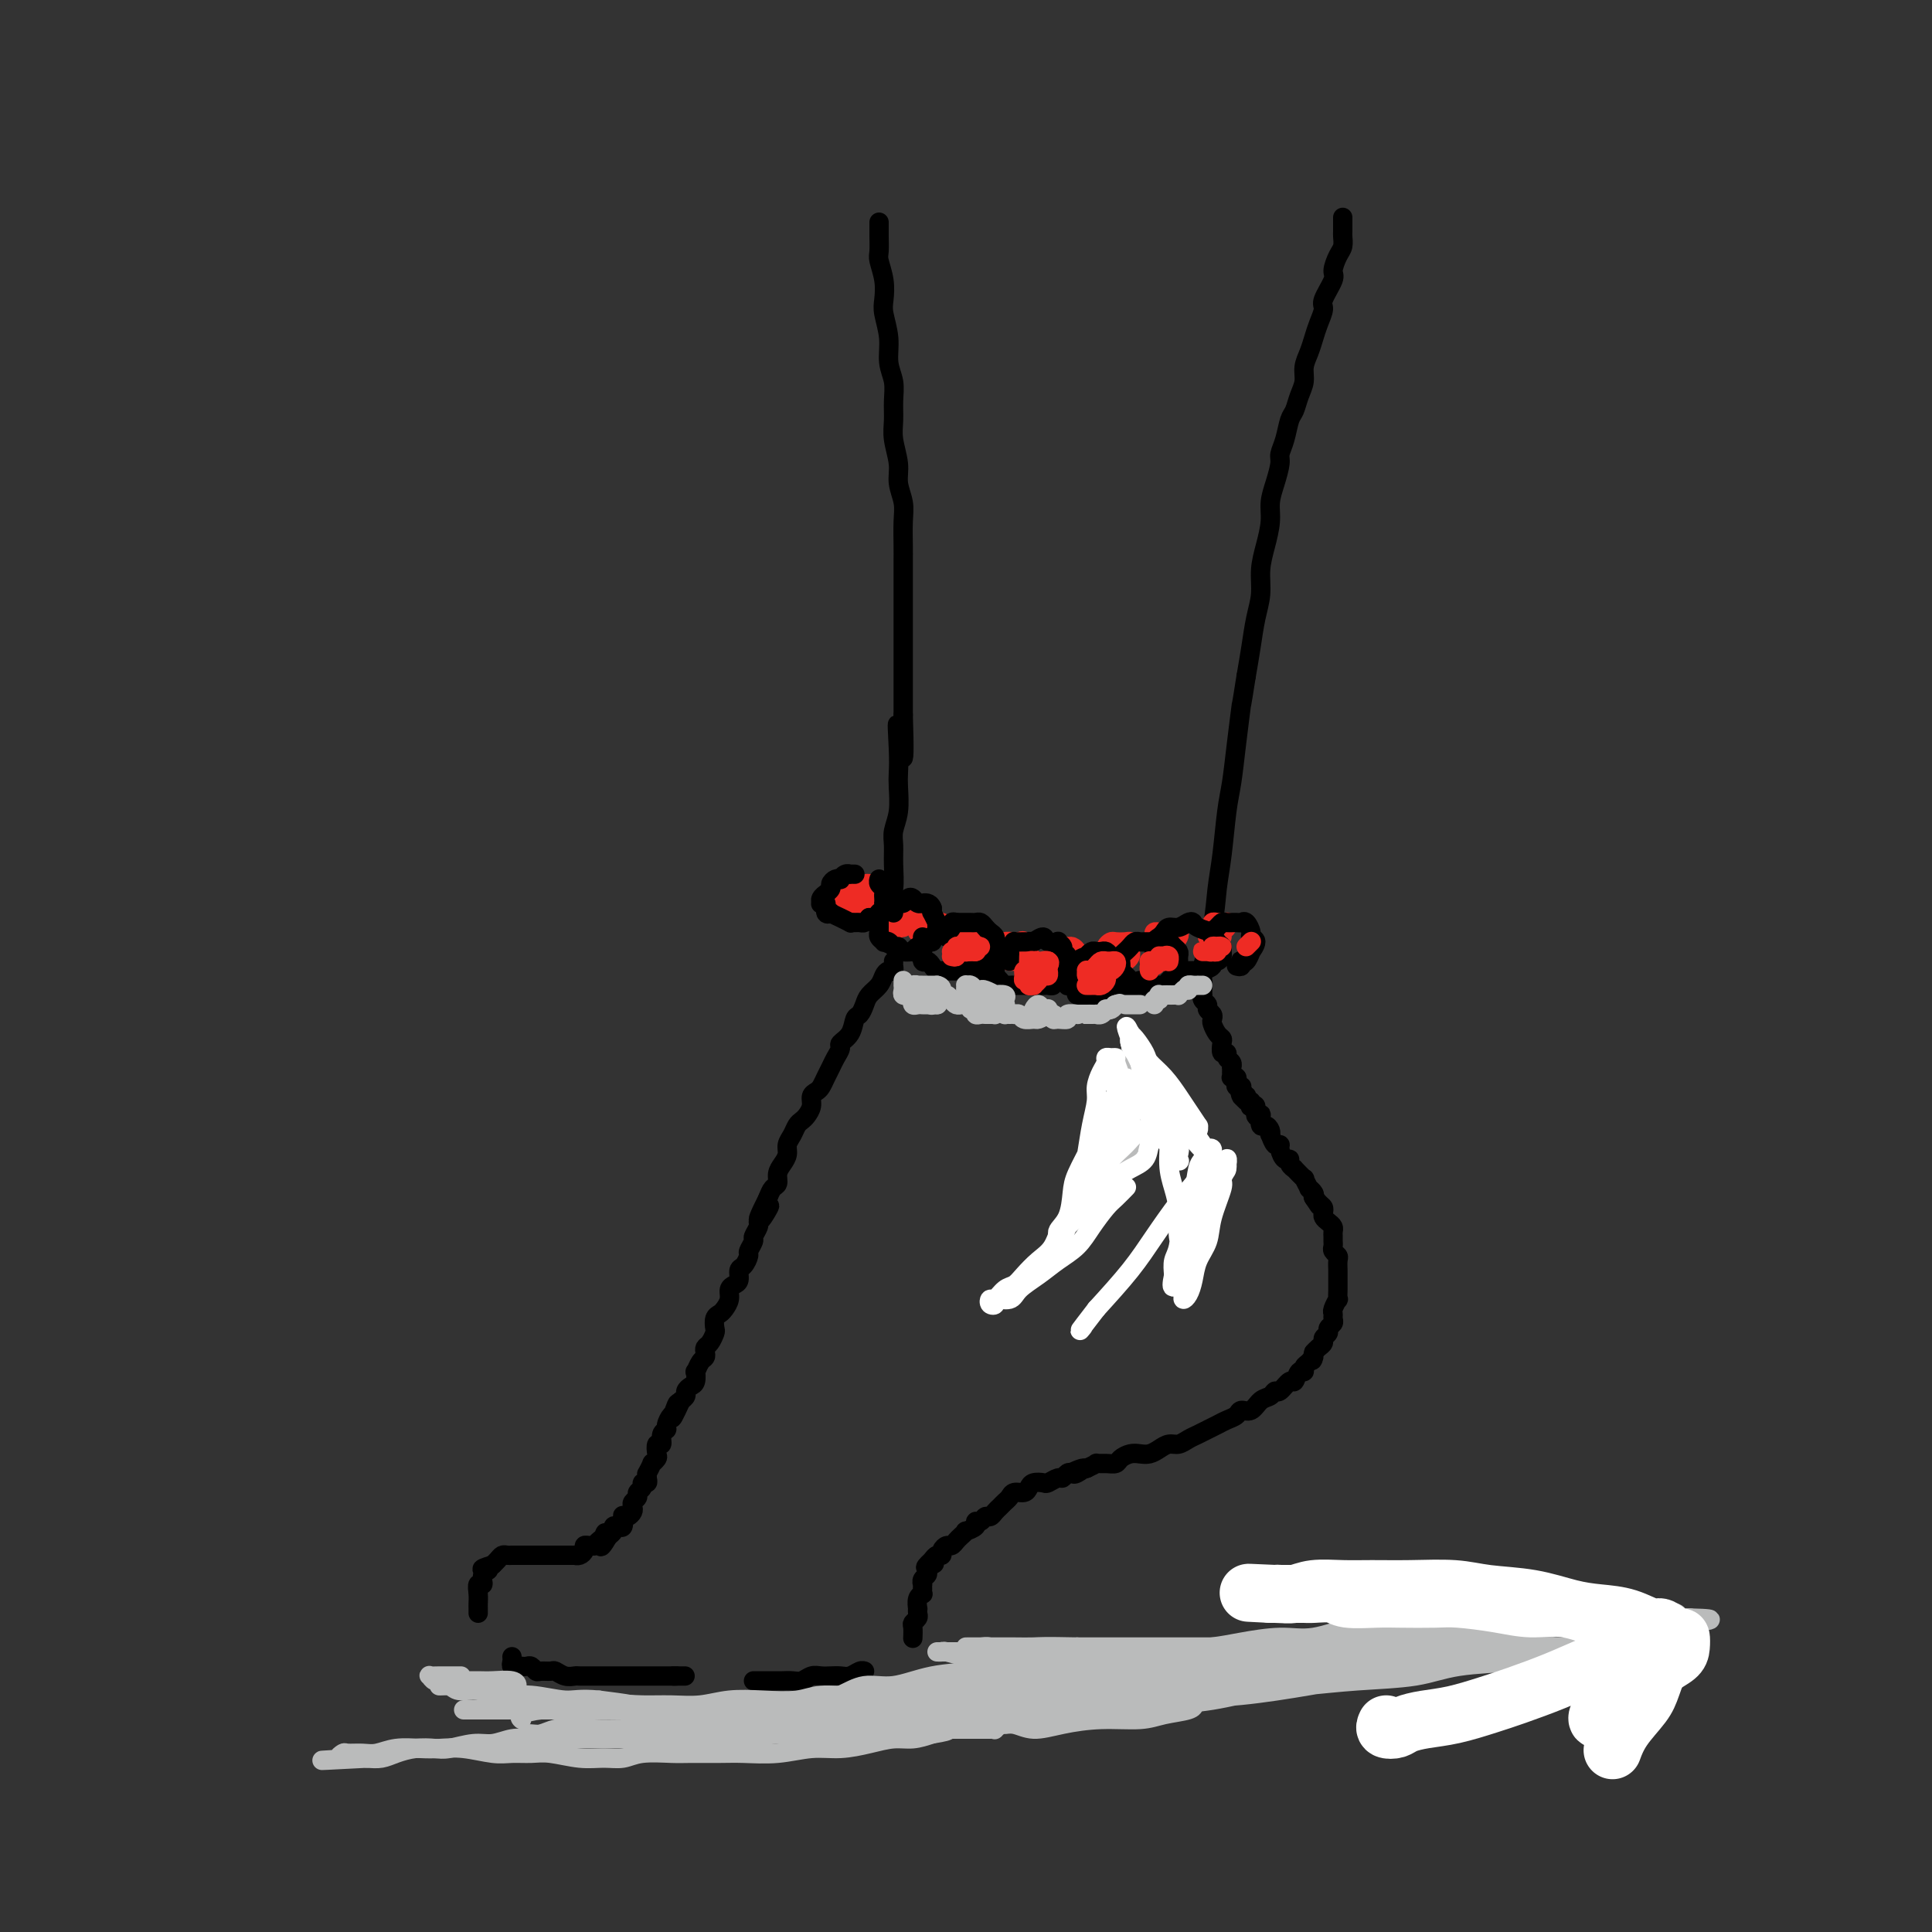<svg viewBox='0 0 400 400' version='1.1' xmlns='http://www.w3.org/2000/svg' xmlns:xlink='http://www.w3.org/1999/xlink'><rect x="0" y="0" width="400" height="400" fill="#333333" stroke="none"/><g fill='none' stroke='#000000' stroke-width='4' stroke-linecap='round' stroke-linejoin='round'><path d='M278,45c-0.000,0.302 -0.000,0.605 0,1c0.000,0.395 0.001,0.883 0,1c-0.001,0.117 -0.003,-0.136 0,0c0.003,0.136 0.011,0.659 0,1c-0.011,0.341 -0.039,0.498 0,1c0.039,0.502 0.146,1.350 0,2c-0.146,0.650 -0.546,1.104 -1,2c-0.454,0.896 -0.962,2.235 -1,3c-0.038,0.765 0.393,0.956 0,2c-0.393,1.044 -1.611,2.940 -2,4c-0.389,1.060 0.049,1.284 0,2c-0.049,0.716 -0.587,1.924 -1,3c-0.413,1.076 -0.702,2.020 -1,3c-0.298,0.980 -0.605,1.996 -1,3c-0.395,1.004 -0.880,1.996 -1,3c-0.120,1.004 0.123,2.018 0,3c-0.123,0.982 -0.611,1.930 -1,3c-0.389,1.070 -0.678,2.263 -1,3c-0.322,0.737 -0.677,1.018 -1,2c-0.323,0.982 -0.612,2.664 -1,4c-0.388,1.336 -0.874,2.327 -1,3c-0.126,0.673 0.107,1.029 0,2c-0.107,0.971 -0.554,2.559 -1,4c-0.446,1.441 -0.889,2.737 -1,4c-0.111,1.263 0.111,2.492 0,4c-0.111,1.508 -0.555,3.294 -1,5c-0.445,1.706 -0.893,3.333 -1,5c-0.107,1.667 0.126,3.375 0,5c-0.126,1.625 -0.611,3.168 -1,5c-0.389,1.832 -0.683,3.952 -1,6c-0.317,2.048 -0.659,4.024 -1,6'/><path d='M258,140c-1.262,8.102 -0.915,5.359 -1,6c-0.085,0.641 -0.600,4.668 -1,8c-0.400,3.332 -0.683,5.969 -1,8c-0.317,2.031 -0.667,3.456 -1,6c-0.333,2.544 -0.650,6.207 -1,9c-0.350,2.793 -0.733,4.718 -1,7c-0.267,2.282 -0.418,4.922 -1,8c-0.582,3.078 -1.595,6.594 -2,8c-0.405,1.406 -0.203,0.703 0,0'/><path d='M182,46c0.000,0.451 0.000,0.901 0,1c-0.000,0.099 -0.001,-0.155 0,0c0.001,0.155 0.004,0.719 0,1c-0.004,0.281 -0.015,0.281 0,1c0.015,0.719 0.055,2.158 0,3c-0.055,0.842 -0.207,1.088 0,2c0.207,0.912 0.772,2.491 1,4c0.228,1.509 0.117,2.948 0,4c-0.117,1.052 -0.242,1.715 0,3c0.242,1.285 0.850,3.190 1,5c0.150,1.810 -0.157,3.525 0,5c0.157,1.475 0.778,2.708 1,4c0.222,1.292 0.044,2.641 0,4c-0.044,1.359 0.044,2.726 0,4c-0.044,1.274 -0.222,2.453 0,4c0.222,1.547 0.844,3.460 1,5c0.156,1.540 -0.154,2.705 0,4c0.154,1.295 0.773,2.719 1,4c0.227,1.281 0.061,2.418 0,4c-0.061,1.582 -0.016,3.610 0,5c0.016,1.390 0.004,2.143 0,3c-0.004,0.857 -0.001,1.818 0,3c0.001,1.182 0.000,2.585 0,4c-0.000,1.415 -0.000,2.843 0,4c0.000,1.157 0.000,2.044 0,3c-0.000,0.956 -0.000,1.980 0,3c0.000,1.020 0.000,2.036 0,3c-0.000,0.964 -0.000,1.875 0,3c0.000,1.125 0.000,2.464 0,4c-0.000,1.536 -0.000,3.268 0,5'/><path d='M187,148c0.547,16.289 -0.584,6.012 -1,3c-0.416,-3.012 -0.115,1.240 0,4c0.115,2.760 0.045,4.026 0,5c-0.045,0.974 -0.065,1.655 0,3c0.065,1.345 0.215,3.354 0,5c-0.215,1.646 -0.793,2.929 -1,4c-0.207,1.071 -0.041,1.930 0,3c0.041,1.070 -0.041,2.350 0,4c0.041,1.650 0.207,3.669 0,5c-0.207,1.331 -0.788,1.975 -1,3c-0.212,1.025 -0.057,2.430 0,4c0.057,1.570 0.016,3.306 0,4c-0.016,0.694 -0.008,0.347 0,0'/><path d='M249,203c0.000,0.444 0.000,0.889 0,1c-0.000,0.111 -0.001,-0.111 0,0c0.001,0.111 0.004,0.554 0,1c-0.004,0.446 -0.016,0.893 0,1c0.016,0.107 0.061,-0.126 0,0c-0.061,0.126 -0.226,0.611 0,1c0.226,0.389 0.844,0.680 1,1c0.156,0.320 -0.152,0.667 0,1c0.152,0.333 0.762,0.653 1,1c0.238,0.347 0.102,0.722 0,1c-0.102,0.278 -0.172,0.461 0,1c0.172,0.539 0.586,1.436 1,2c0.414,0.564 0.828,0.795 1,1c0.172,0.205 0.102,0.383 0,1c-0.102,0.617 -0.238,1.672 0,2c0.238,0.328 0.848,-0.070 1,0c0.152,0.070 -0.156,0.610 0,1c0.156,0.390 0.774,0.630 1,1c0.226,0.370 0.060,0.870 0,1c-0.060,0.130 -0.012,-0.109 0,0c0.012,0.109 -0.011,0.568 0,1c0.011,0.432 0.054,0.837 0,1c-0.054,0.163 -0.207,0.082 0,0c0.207,-0.082 0.773,-0.166 1,0c0.227,0.166 0.113,0.583 0,1c-0.113,0.417 -0.226,0.833 0,1c0.226,0.167 0.792,0.083 1,0c0.208,-0.083 0.060,-0.167 0,0c-0.060,0.167 -0.030,0.583 0,1'/><path d='M257,226c1.254,3.499 0.387,0.745 0,0c-0.387,-0.745 -0.296,0.517 0,1c0.296,0.483 0.798,0.186 1,0c0.202,-0.186 0.106,-0.259 0,0c-0.106,0.259 -0.220,0.852 0,1c0.220,0.148 0.776,-0.149 1,0c0.224,0.149 0.116,0.744 0,1c-0.116,0.256 -0.241,0.172 0,0c0.241,-0.172 0.848,-0.431 1,0c0.152,0.431 -0.153,1.551 0,2c0.153,0.449 0.763,0.228 1,0c0.237,-0.228 0.102,-0.463 0,0c-0.102,0.463 -0.172,1.625 0,2c0.172,0.375 0.585,-0.035 1,0c0.415,0.035 0.833,0.517 1,1c0.167,0.483 0.082,0.968 0,1c-0.082,0.032 -0.163,-0.390 0,0c0.163,0.390 0.570,1.592 1,2c0.430,0.408 0.885,0.021 1,0c0.115,-0.021 -0.108,0.324 0,1c0.108,0.676 0.549,1.681 1,2c0.451,0.319 0.913,-0.050 1,0c0.087,0.050 -0.202,0.519 0,1c0.202,0.481 0.895,0.974 1,1c0.105,0.026 -0.379,-0.414 0,0c0.379,0.414 1.622,1.683 2,2c0.378,0.317 -0.109,-0.318 0,0c0.109,0.318 0.813,1.591 1,2c0.187,0.409 -0.142,-0.044 0,0c0.142,0.044 0.755,0.584 1,1c0.245,0.416 0.123,0.708 0,1'/><path d='M272,248c2.276,3.356 0.465,0.744 0,0c-0.465,-0.744 0.414,0.378 1,1c0.586,0.622 0.879,0.744 1,1c0.121,0.256 0.071,0.646 0,1c-0.071,0.354 -0.163,0.672 0,1c0.163,0.328 0.579,0.665 1,1c0.421,0.335 0.845,0.667 1,1c0.155,0.333 0.041,0.666 0,1c-0.041,0.334 -0.007,0.667 0,1c0.007,0.333 -0.012,0.666 0,1c0.012,0.334 0.056,0.671 0,1c-0.056,0.329 -0.211,0.652 0,1c0.211,0.348 0.789,0.723 1,1c0.211,0.277 0.057,0.456 0,1c-0.057,0.544 -0.015,1.454 0,2c0.015,0.546 0.004,0.729 0,1c-0.004,0.271 0.000,0.631 0,1c-0.000,0.369 -0.004,0.747 0,1c0.004,0.253 0.015,0.382 0,1c-0.015,0.618 -0.057,1.724 0,2c0.057,0.276 0.212,-0.277 0,0c-0.212,0.277 -0.793,1.384 -1,2c-0.207,0.616 -0.040,0.743 0,1c0.040,0.257 -0.046,0.646 0,1c0.046,0.354 0.223,0.672 0,1c-0.223,0.328 -0.847,0.665 -1,1c-0.153,0.335 0.166,0.667 0,1c-0.166,0.333 -0.818,0.667 -1,1c-0.182,0.333 0.105,0.667 0,1c-0.105,0.333 -0.601,0.667 -1,1c-0.399,0.333 -0.699,0.667 -1,1'/><path d='M272,280c-0.730,2.807 -0.055,1.324 0,1c0.055,-0.324 -0.510,0.510 -1,1c-0.490,0.490 -0.904,0.637 -1,1c-0.096,0.363 0.125,0.942 0,1c-0.125,0.058 -0.597,-0.406 -1,0c-0.403,0.406 -0.737,1.681 -1,2c-0.263,0.319 -0.455,-0.319 -1,0c-0.545,0.319 -1.444,1.596 -2,2c-0.556,0.404 -0.769,-0.064 -1,0c-0.231,0.064 -0.481,0.661 -1,1c-0.519,0.339 -1.308,0.419 -2,1c-0.692,0.581 -1.288,1.661 -2,2c-0.712,0.339 -1.542,-0.064 -2,0c-0.458,0.064 -0.545,0.595 -1,1c-0.455,0.405 -1.276,0.686 -2,1c-0.724,0.314 -1.349,0.663 -2,1c-0.651,0.337 -1.329,0.664 -2,1c-0.671,0.336 -1.334,0.681 -2,1c-0.666,0.319 -1.333,0.611 -2,1c-0.667,0.389 -1.333,0.875 -2,1c-0.667,0.125 -1.333,-0.111 -2,0c-0.667,0.111 -1.334,0.568 -2,1c-0.666,0.432 -1.329,0.837 -2,1c-0.671,0.163 -1.348,0.082 -2,0c-0.652,-0.082 -1.279,-0.165 -2,0c-0.721,0.165 -1.537,0.579 -2,1c-0.463,0.421 -0.574,0.847 -1,1c-0.426,0.153 -1.166,0.031 -2,0c-0.834,-0.031 -1.763,0.030 -2,0c-0.237,-0.030 0.218,-0.151 0,0c-0.218,0.151 -1.109,0.576 -2,1'/><path d='M225,304c-5.439,1.797 -2.035,0.289 -1,0c1.035,-0.289 -0.299,0.639 -1,1c-0.701,0.361 -0.769,0.153 -1,0c-0.231,-0.153 -0.624,-0.251 -1,0c-0.376,0.251 -0.734,0.851 -1,1c-0.266,0.149 -0.439,-0.154 -1,0c-0.561,0.154 -1.511,0.763 -2,1c-0.489,0.237 -0.516,0.101 -1,0c-0.484,-0.101 -1.425,-0.168 -2,0c-0.575,0.168 -0.784,0.570 -1,1c-0.216,0.430 -0.439,0.889 -1,1c-0.561,0.111 -1.460,-0.125 -2,0c-0.540,0.125 -0.722,0.612 -1,1c-0.278,0.388 -0.652,0.677 -1,1c-0.348,0.323 -0.670,0.679 -1,1c-0.330,0.321 -0.667,0.607 -1,1c-0.333,0.393 -0.662,0.893 -1,1c-0.338,0.107 -0.687,-0.177 -1,0c-0.313,0.177 -0.591,0.817 -1,1c-0.409,0.183 -0.950,-0.092 -1,0c-0.050,0.092 0.390,0.549 0,1c-0.390,0.451 -1.610,0.895 -2,1c-0.390,0.105 0.051,-0.130 0,0c-0.051,0.130 -0.592,0.626 -1,1c-0.408,0.374 -0.683,0.626 -1,1c-0.317,0.374 -0.676,0.870 -1,1c-0.324,0.130 -0.612,-0.106 -1,0c-0.388,0.106 -0.877,0.554 -1,1c-0.123,0.446 0.121,0.889 0,1c-0.121,0.111 -0.606,-0.111 -1,0c-0.394,0.111 -0.697,0.556 -1,1'/><path d='M193,323c-2.647,2.405 -0.766,1.418 0,1c0.766,-0.418 0.415,-0.266 0,0c-0.415,0.266 -0.896,0.645 -1,1c-0.104,0.355 0.168,0.686 0,1c-0.168,0.314 -0.777,0.610 -1,1c-0.223,0.390 -0.059,0.875 0,1c0.059,0.125 0.012,-0.108 0,0c-0.012,0.108 0.011,0.559 0,1c-0.011,0.441 -0.055,0.874 0,1c0.055,0.126 0.211,-0.054 0,0c-0.211,0.054 -0.788,0.343 -1,1c-0.212,0.657 -0.061,1.682 0,2c0.061,0.318 0.030,-0.071 0,0c-0.030,0.071 -0.061,0.601 0,1c0.061,0.399 0.212,0.667 0,1c-0.212,0.333 -0.789,0.730 -1,1c-0.211,0.270 -0.057,0.413 0,1c0.057,0.587 0.015,1.620 0,2c-0.015,0.380 -0.004,0.109 0,0c0.004,-0.109 0.002,-0.054 0,0'/><path d='M185,199c0.006,0.454 0.013,0.909 0,1c-0.013,0.091 -0.044,-0.180 0,0c0.044,0.180 0.163,0.811 0,1c-0.163,0.189 -0.607,-0.063 -1,0c-0.393,0.063 -0.735,0.441 -1,1c-0.265,0.559 -0.453,1.300 -1,2c-0.547,0.700 -1.455,1.360 -2,2c-0.545,0.640 -0.728,1.261 -1,2c-0.272,0.739 -0.632,1.598 -1,2c-0.368,0.402 -0.743,0.348 -1,1c-0.257,0.652 -0.398,2.009 -1,3c-0.602,0.991 -1.667,1.616 -2,2c-0.333,0.384 0.065,0.526 0,1c-0.065,0.474 -0.595,1.279 -1,2c-0.405,0.721 -0.687,1.358 -1,2c-0.313,0.642 -0.657,1.288 -1,2c-0.343,0.712 -0.683,1.490 -1,2c-0.317,0.510 -0.610,0.753 -1,1c-0.390,0.247 -0.878,0.499 -1,1c-0.122,0.501 0.122,1.250 0,2c-0.122,0.750 -0.611,1.499 -1,2c-0.389,0.501 -0.678,0.753 -1,1c-0.322,0.247 -0.677,0.489 -1,1c-0.323,0.511 -0.612,1.291 -1,2c-0.388,0.709 -0.874,1.346 -1,2c-0.126,0.654 0.107,1.326 0,2c-0.107,0.674 -0.553,1.349 -1,2c-0.447,0.651 -0.893,1.278 -1,2c-0.107,0.722 0.125,1.541 0,2c-0.125,0.459 -0.607,0.560 -1,1c-0.393,0.440 -0.696,1.220 -1,2'/><path d='M159,248c-3.979,7.926 -0.927,3.241 0,2c0.927,-1.241 -0.272,0.962 -1,2c-0.728,1.038 -0.984,0.912 -1,1c-0.016,0.088 0.207,0.390 0,1c-0.207,0.610 -0.843,1.530 -1,2c-0.157,0.470 0.164,0.492 0,1c-0.164,0.508 -0.814,1.502 -1,2c-0.186,0.498 0.091,0.501 0,1c-0.091,0.499 -0.550,1.495 -1,2c-0.450,0.505 -0.890,0.519 -1,1c-0.110,0.481 0.111,1.428 0,2c-0.111,0.572 -0.554,0.769 -1,1c-0.446,0.231 -0.894,0.494 -1,1c-0.106,0.506 0.129,1.253 0,2c-0.129,0.747 -0.622,1.495 -1,2c-0.378,0.505 -0.640,0.769 -1,1c-0.360,0.231 -0.818,0.429 -1,1c-0.182,0.571 -0.087,1.515 0,2c0.087,0.485 0.168,0.512 0,1c-0.168,0.488 -0.584,1.439 -1,2c-0.416,0.561 -0.833,0.733 -1,1c-0.167,0.267 -0.083,0.630 0,1c0.083,0.370 0.167,0.747 0,1c-0.167,0.253 -0.583,0.382 -1,1c-0.417,0.618 -0.834,1.724 -1,2c-0.166,0.276 -0.082,-0.277 0,0c0.082,0.277 0.163,1.384 0,2c-0.163,0.616 -0.569,0.743 -1,1c-0.431,0.257 -0.885,0.646 -1,1c-0.115,0.354 0.110,0.673 0,1c-0.110,0.327 -0.555,0.664 -1,1'/><path d='M141,290c-3.023,6.672 -1.579,2.351 -1,1c0.579,-1.351 0.295,0.266 0,1c-0.295,0.734 -0.600,0.583 -1,1c-0.400,0.417 -0.896,1.402 -1,2c-0.104,0.598 0.182,0.808 0,1c-0.182,0.192 -0.832,0.366 -1,1c-0.168,0.634 0.147,1.729 0,2c-0.147,0.271 -0.756,-0.283 -1,0c-0.244,0.283 -0.122,1.404 0,2c0.122,0.596 0.243,0.667 0,1c-0.243,0.333 -0.850,0.929 -1,1c-0.150,0.071 0.157,-0.383 0,0c-0.157,0.383 -0.778,1.605 -1,2c-0.222,0.395 -0.044,-0.035 0,0c0.044,0.035 -0.045,0.534 0,1c0.045,0.466 0.223,0.898 0,1c-0.223,0.102 -0.848,-0.127 -1,0c-0.152,0.127 0.169,0.612 0,1c-0.169,0.388 -0.829,0.681 -1,1c-0.171,0.319 0.148,0.663 0,1c-0.148,0.337 -0.761,0.665 -1,1c-0.239,0.335 -0.103,0.676 0,1c0.103,0.324 0.172,0.630 0,1c-0.172,0.370 -0.585,0.803 -1,1c-0.415,0.197 -0.833,0.157 -1,0c-0.167,-0.157 -0.082,-0.431 0,0c0.082,0.431 0.163,1.569 0,2c-0.163,0.431 -0.569,0.157 -1,0c-0.431,-0.157 -0.885,-0.196 -1,0c-0.115,0.196 0.110,0.627 0,1c-0.110,0.373 -0.555,0.686 -1,1'/><path d='M126,318c-2.559,4.344 -1.455,1.202 -1,0c0.455,-1.202 0.263,-0.466 0,0c-0.263,0.466 -0.596,0.660 -1,1c-0.404,0.340 -0.878,0.826 -1,1c-0.122,0.174 0.108,0.036 0,0c-0.108,-0.036 -0.555,0.029 -1,0c-0.445,-0.029 -0.889,-0.151 -1,0c-0.111,0.151 0.111,0.576 0,1c-0.111,0.424 -0.554,0.846 -1,1c-0.446,0.154 -0.893,0.041 -1,0c-0.107,-0.041 0.126,-0.011 0,0c-0.126,0.011 -0.611,0.003 -1,0c-0.389,-0.003 -0.681,-0.001 -1,0c-0.319,0.001 -0.664,0.000 -1,0c-0.336,-0.000 -0.662,-0.000 -1,0c-0.338,0.000 -0.687,0.000 -1,0c-0.313,-0.000 -0.591,-0.000 -1,0c-0.409,0.000 -0.949,0.000 -1,0c-0.051,-0.000 0.389,0.000 0,0c-0.389,-0.000 -1.606,-0.000 -2,0c-0.394,0.000 0.035,0.000 0,0c-0.035,-0.000 -0.534,-0.000 -1,0c-0.466,0.000 -0.898,0.000 -1,0c-0.102,-0.000 0.127,-0.001 0,0c-0.127,0.001 -0.611,0.003 -1,0c-0.389,-0.003 -0.682,-0.011 -1,0c-0.318,0.011 -0.660,0.042 -1,0c-0.340,-0.042 -0.679,-0.155 -1,0c-0.321,0.155 -0.625,0.580 -1,1c-0.375,0.420 -0.821,0.834 -1,1c-0.179,0.166 -0.089,0.083 0,0'/><path d='M102,324c-3.874,1.128 -1.560,0.949 -1,1c0.560,0.051 -0.635,0.332 -1,1c-0.365,0.668 0.098,1.723 0,2c-0.098,0.277 -0.758,-0.223 -1,0c-0.242,0.223 -0.065,1.170 0,2c0.065,0.830 0.017,1.542 0,2c-0.017,0.458 -0.005,0.662 0,1c0.005,0.338 0.001,0.811 0,1c-0.001,0.189 -0.001,0.095 0,0'/><path d='M106,343c0.033,0.309 0.065,0.619 0,1c-0.065,0.381 -0.229,0.834 0,1c0.229,0.166 0.849,0.045 1,0c0.151,-0.045 -0.167,-0.013 0,0c0.167,0.013 0.818,0.007 1,0c0.182,-0.007 -0.107,-0.016 0,0c0.107,0.016 0.610,0.057 1,0c0.390,-0.057 0.667,-0.212 1,0c0.333,0.212 0.722,0.793 1,1c0.278,0.207 0.446,0.041 1,0c0.554,-0.041 1.495,0.041 2,0c0.505,-0.041 0.573,-0.207 1,0c0.427,0.207 1.213,0.788 2,1c0.787,0.212 1.577,0.057 2,0c0.423,-0.057 0.481,-0.015 1,0c0.519,0.015 1.500,0.004 2,0c0.500,-0.004 0.519,-0.001 1,0c0.481,0.001 1.425,0.000 2,0c0.575,-0.000 0.783,-0.000 1,0c0.217,0.000 0.443,0.000 1,0c0.557,-0.000 1.443,-0.000 2,0c0.557,0.000 0.784,0.000 1,0c0.216,-0.000 0.420,-0.000 1,0c0.580,0.000 1.534,0.000 2,0c0.466,-0.000 0.442,-0.000 1,0c0.558,0.000 1.696,0.000 2,0c0.304,-0.000 -0.226,-0.000 0,0c0.226,0.000 1.207,0.000 2,0c0.793,-0.000 1.396,-0.000 2,0'/><path d='M140,347c3.578,0.000 1.022,0.000 0,0c-1.022,0.000 -0.511,0.000 0,0'/><path d='M156,348c0.449,-0.000 0.898,-0.000 1,0c0.102,0.000 -0.142,0.000 0,0c0.142,-0.000 0.671,-0.000 1,0c0.329,0.000 0.458,0.001 1,0c0.542,-0.001 1.496,-0.004 2,0c0.504,0.004 0.558,0.015 1,0c0.442,-0.015 1.273,-0.057 2,0c0.727,0.057 1.349,0.211 2,0c0.651,-0.211 1.329,-0.788 2,-1c0.671,-0.212 1.335,-0.061 2,0c0.665,0.061 1.331,0.030 2,0c0.669,-0.030 1.342,-0.061 2,0c0.658,0.061 1.300,0.212 2,0c0.700,-0.212 1.458,-0.788 2,-1c0.542,-0.212 0.869,-0.061 1,0c0.131,0.061 0.065,0.030 0,0'/></g>
<g fill='none' stroke='#EE2B24' stroke-width='4' stroke-linecap='round' stroke-linejoin='round'><path d='M176,187c-0.542,-0.000 -1.083,-0.000 -1,0c0.083,0.000 0.791,0.000 1,0c0.209,-0.000 -0.080,-0.001 0,0c0.080,0.001 0.530,0.002 1,0c0.470,-0.002 0.962,-0.008 1,0c0.038,0.008 -0.377,0.031 0,0c0.377,-0.031 1.547,-0.116 2,0c0.453,0.116 0.189,0.434 0,0c-0.189,-0.434 -0.302,-1.619 0,-2c0.302,-0.381 1.020,0.042 1,0c-0.020,-0.042 -0.778,-0.549 -1,-1c-0.222,-0.451 0.092,-0.845 0,-1c-0.092,-0.155 -0.589,-0.072 -1,0c-0.411,0.072 -0.737,0.131 -1,0c-0.263,-0.131 -0.463,-0.453 -1,0c-0.537,0.453 -1.411,1.680 -2,2c-0.589,0.320 -0.892,-0.268 -1,0c-0.108,0.268 -0.021,1.392 0,2c0.021,0.608 -0.025,0.699 0,1c0.025,0.301 0.119,0.814 0,1c-0.119,0.186 -0.452,0.047 0,0c0.452,-0.047 1.691,-0.003 2,0c0.309,0.003 -0.310,-0.037 0,0c0.310,0.037 1.548,0.150 2,0c0.452,-0.150 0.117,-0.563 0,-1c-0.117,-0.437 -0.018,-0.899 0,-1c0.018,-0.101 -0.047,0.158 0,0c0.047,-0.158 0.205,-0.735 0,-1c-0.205,-0.265 -0.773,-0.219 -1,0c-0.227,0.219 -0.114,0.609 0,1'/><path d='M177,187c0.500,-0.167 0.250,-0.083 0,0'/><path d='M182,190c0.341,0.423 0.683,0.845 1,1c0.317,0.155 0.611,0.042 1,0c0.389,-0.042 0.875,-0.014 1,0c0.125,0.014 -0.110,0.014 0,0c0.110,-0.014 0.565,-0.041 1,0c0.435,0.041 0.849,0.151 1,0c0.151,-0.151 0.037,-0.562 0,-1c-0.037,-0.438 0.001,-0.902 0,-1c-0.001,-0.098 -0.042,0.169 0,0c0.042,-0.169 0.166,-0.774 0,-1c-0.166,-0.226 -0.622,-0.071 -1,0c-0.378,0.071 -0.676,0.060 -1,0c-0.324,-0.060 -0.672,-0.170 -1,0c-0.328,0.170 -0.635,0.619 -1,1c-0.365,0.381 -0.788,0.696 -1,1c-0.212,0.304 -0.212,0.599 0,1c0.212,0.401 0.635,0.907 1,1c0.365,0.093 0.671,-0.227 1,0c0.329,0.227 0.681,1.000 1,1c0.319,-0.000 0.603,-0.775 1,-1c0.397,-0.225 0.905,0.098 1,0c0.095,-0.098 -0.222,-0.618 0,-1c0.222,-0.382 0.985,-0.625 1,-1c0.015,-0.375 -0.718,-0.881 -1,-1c-0.282,-0.119 -0.114,0.150 0,0c0.114,-0.150 0.174,-0.720 0,-1c-0.174,-0.280 -0.583,-0.271 -1,0c-0.417,0.271 -0.843,0.804 -1,1c-0.157,0.196 -0.045,0.056 0,0c0.045,-0.056 0.022,-0.028 0,0'/><path d='M191,195c0.303,0.122 0.607,0.244 1,0c0.393,-0.244 0.876,-0.853 1,-1c0.124,-0.147 -0.109,0.167 0,0c0.109,-0.167 0.562,-0.814 1,-1c0.438,-0.186 0.860,0.090 1,0c0.140,-0.090 -0.004,-0.547 0,-1c0.004,-0.453 0.156,-0.902 0,-1c-0.156,-0.098 -0.620,0.155 -1,0c-0.380,-0.155 -0.676,-0.718 -1,-1c-0.324,-0.282 -0.676,-0.282 -1,0c-0.324,0.282 -0.618,0.845 -1,1c-0.382,0.155 -0.851,-0.098 -1,0c-0.149,0.098 0.020,0.548 0,1c-0.020,0.452 -0.231,0.907 0,1c0.231,0.093 0.903,-0.175 1,0c0.097,0.175 -0.380,0.793 0,1c0.380,0.207 1.617,0.004 2,0c0.383,-0.004 -0.089,0.191 0,0c0.089,-0.191 0.740,-0.769 1,-1c0.260,-0.231 0.130,-0.116 0,0'/><path d='M201,197c0.415,-0.032 0.829,-0.064 1,0c0.171,0.064 0.098,0.225 0,0c-0.098,-0.225 -0.221,-0.835 0,-1c0.221,-0.165 0.787,0.113 1,0c0.213,-0.113 0.073,-0.619 0,-1c-0.073,-0.381 -0.080,-0.638 0,-1c0.080,-0.362 0.246,-0.830 0,-1c-0.246,-0.170 -0.906,-0.043 -1,0c-0.094,0.043 0.377,0.001 0,0c-0.377,-0.001 -1.601,0.037 -2,0c-0.399,-0.037 0.026,-0.150 0,0c-0.026,0.150 -0.502,0.562 -1,1c-0.498,0.438 -1.019,0.903 -1,1c0.019,0.097 0.578,-0.174 1,0c0.422,0.174 0.706,0.794 1,1c0.294,0.206 0.597,-0.001 1,0c0.403,0.001 0.906,0.210 1,0c0.094,-0.210 -0.222,-0.840 0,-1c0.222,-0.160 0.983,0.149 1,0c0.017,-0.149 -0.709,-0.757 -1,-1c-0.291,-0.243 -0.145,-0.122 0,0'/><path d='M209,199c0.444,-0.002 0.888,-0.003 1,0c0.112,0.003 -0.109,0.011 0,0c0.109,-0.011 0.547,-0.039 1,0c0.453,0.039 0.921,0.147 1,0c0.079,-0.147 -0.231,-0.547 0,-1c0.231,-0.453 1.002,-0.958 1,-1c-0.002,-0.042 -0.779,0.380 -1,0c-0.221,-0.380 0.113,-1.563 0,-2c-0.113,-0.437 -0.675,-0.127 -1,0c-0.325,0.127 -0.414,0.073 -1,0c-0.586,-0.073 -1.671,-0.164 -2,0c-0.329,0.164 0.097,0.585 0,1c-0.097,0.415 -0.718,0.825 -1,1c-0.282,0.175 -0.226,0.113 0,0c0.226,-0.113 0.621,-0.279 1,0c0.379,0.279 0.742,1.003 1,1c0.258,-0.003 0.409,-0.733 1,-1c0.591,-0.267 1.621,-0.072 2,0c0.379,0.072 0.108,0.021 0,0c-0.108,-0.021 -0.054,-0.010 0,0'/><path d='M219,200c-0.081,0.423 -0.161,0.846 0,1c0.161,0.154 0.564,0.038 1,0c0.436,-0.038 0.905,0.001 1,0c0.095,-0.001 -0.185,-0.042 0,0c0.185,0.042 0.835,0.166 1,0c0.165,-0.166 -0.155,-0.623 0,-1c0.155,-0.377 0.785,-0.675 1,-1c0.215,-0.325 0.017,-0.677 0,-1c-0.017,-0.323 0.149,-0.618 0,-1c-0.149,-0.382 -0.613,-0.851 -1,-1c-0.387,-0.149 -0.697,0.020 -1,0c-0.303,-0.020 -0.599,-0.231 -1,0c-0.401,0.231 -0.907,0.903 -1,1c-0.093,0.097 0.227,-0.380 0,0c-0.227,0.380 -0.999,1.619 -1,2c-0.001,0.381 0.771,-0.094 1,0c0.229,0.094 -0.083,0.757 0,1c0.083,0.243 0.561,0.065 1,0c0.439,-0.065 0.840,-0.019 1,0c0.160,0.019 0.080,0.009 0,0'/><path d='M231,200c-0.091,0.120 -0.182,0.239 0,0c0.182,-0.239 0.637,-0.837 1,-1c0.363,-0.163 0.634,0.110 1,0c0.366,-0.110 0.828,-0.604 1,-1c0.172,-0.396 0.053,-0.694 0,-1c-0.053,-0.306 -0.041,-0.619 0,-1c0.041,-0.381 0.112,-0.832 0,-1c-0.112,-0.168 -0.408,-0.055 -1,0c-0.592,0.055 -1.479,0.053 -2,0c-0.521,-0.053 -0.676,-0.155 -1,0c-0.324,0.155 -0.816,0.568 -1,1c-0.184,0.432 -0.060,0.882 0,1c0.060,0.118 0.058,-0.097 0,0c-0.058,0.097 -0.170,0.506 0,1c0.170,0.494 0.624,1.075 1,1c0.376,-0.075 0.675,-0.805 1,-1c0.325,-0.195 0.675,0.143 1,0c0.325,-0.143 0.626,-0.769 1,-1c0.374,-0.231 0.821,-0.066 1,0c0.179,0.066 0.089,0.033 0,0'/><path d='M241,196c0.417,-0.032 0.833,-0.064 1,0c0.167,0.064 0.084,0.224 0,0c-0.084,-0.224 -0.169,-0.830 0,-1c0.169,-0.170 0.592,0.098 1,0c0.408,-0.098 0.800,-0.562 1,-1c0.200,-0.438 0.209,-0.849 0,-1c-0.209,-0.151 -0.634,-0.041 -1,0c-0.366,0.041 -0.672,0.014 -1,0c-0.328,-0.014 -0.677,-0.014 -1,0c-0.323,0.014 -0.619,0.042 -1,0c-0.381,-0.042 -0.845,-0.155 -1,0c-0.155,0.155 -0.000,0.577 0,1c0.000,0.423 -0.154,0.845 0,1c0.154,0.155 0.616,0.041 1,0c0.384,-0.041 0.691,-0.011 1,0c0.309,0.011 0.622,0.003 1,0c0.378,-0.003 0.822,-0.001 1,0c0.178,0.001 0.089,0.000 0,0'/><path d='M250,194c0.444,-0.002 0.889,-0.004 1,0c0.111,0.004 -0.110,0.012 0,0c0.110,-0.012 0.551,-0.046 1,0c0.449,0.046 0.906,0.170 1,0c0.094,-0.170 -0.175,-0.634 0,-1c0.175,-0.366 0.794,-0.634 1,-1c0.206,-0.366 -0.000,-0.830 0,-1c0.000,-0.170 0.207,-0.047 0,0c-0.207,0.047 -0.827,0.016 -1,0c-0.173,-0.016 0.100,-0.018 0,0c-0.100,0.018 -0.573,0.057 -1,0c-0.427,-0.057 -0.808,-0.212 -1,0c-0.192,0.212 -0.196,0.789 0,1c0.196,0.211 0.591,0.057 1,0c0.409,-0.057 0.831,-0.016 1,0c0.169,0.016 0.084,0.008 0,0'/></g>
<g fill='none' stroke='#000000' stroke-width='4' stroke-linecap='round' stroke-linejoin='round'><path d='M177,181c-0.444,-0.008 -0.889,-0.016 -1,0c-0.111,0.016 0.111,0.056 0,0c-0.111,-0.056 -0.556,-0.208 -1,0c-0.444,0.208 -0.889,0.776 -1,1c-0.111,0.224 0.110,0.102 0,0c-0.110,-0.102 -0.550,-0.186 -1,0c-0.450,0.186 -0.909,0.641 -1,1c-0.091,0.359 0.186,0.622 0,1c-0.186,0.378 -0.836,0.872 -1,1c-0.164,0.128 0.156,-0.111 0,0c-0.156,0.111 -0.789,0.573 -1,1c-0.211,0.427 0.000,0.819 0,1c-0.000,0.181 -0.213,0.153 0,0c0.213,-0.153 0.850,-0.429 1,0c0.150,0.429 -0.186,1.564 0,2c0.186,0.436 0.895,0.173 1,0c0.105,-0.173 -0.393,-0.257 0,0c0.393,0.257 1.678,0.853 2,1c0.322,0.147 -0.317,-0.157 0,0c0.317,0.157 1.590,0.775 2,1c0.410,0.225 -0.045,0.058 0,0c0.045,-0.058 0.589,-0.005 1,0c0.411,0.005 0.687,-0.037 1,0c0.313,0.037 0.661,0.153 1,0c0.339,-0.153 0.670,-0.577 1,-1'/><path d='M180,190c1.502,0.603 0.258,0.110 0,0c-0.258,-0.110 0.471,0.164 1,0c0.529,-0.164 0.860,-0.766 1,-1c0.140,-0.234 0.090,-0.100 0,0c-0.090,0.100 -0.220,0.168 0,0c0.220,-0.168 0.791,-0.570 1,-1c0.209,-0.430 0.057,-0.889 0,-1c-0.057,-0.111 -0.019,0.125 0,0c0.019,-0.125 0.019,-0.612 0,-1c-0.019,-0.388 -0.058,-0.678 0,-1c0.058,-0.322 0.212,-0.675 0,-1c-0.212,-0.325 -0.789,-0.623 -1,-1c-0.211,-0.377 -0.057,-0.832 0,-1c0.057,-0.168 0.016,-0.048 0,0c-0.016,0.048 -0.008,0.024 0,0'/><path d='M182,190c0.000,0.444 0.000,0.889 0,1c-0.000,0.111 -0.001,-0.111 0,0c0.001,0.111 0.004,0.555 0,1c-0.004,0.445 -0.016,0.890 0,1c0.016,0.110 0.060,-0.115 0,0c-0.060,0.115 -0.223,0.571 0,1c0.223,0.429 0.834,0.832 1,1c0.166,0.168 -0.111,0.101 0,0c0.111,-0.101 0.612,-0.238 1,0c0.388,0.238 0.663,0.849 1,1c0.337,0.151 0.734,-0.160 1,0c0.266,0.160 0.400,0.790 1,1c0.600,0.210 1.666,-0.000 2,0c0.334,0.000 -0.064,0.211 0,0c0.064,-0.211 0.591,-0.844 1,-1c0.409,-0.156 0.702,0.164 1,0c0.298,-0.164 0.602,-0.814 1,-1c0.398,-0.186 0.891,0.091 1,0c0.109,-0.091 -0.167,-0.551 0,-1c0.167,-0.449 0.778,-0.889 1,-1c0.222,-0.111 0.056,0.106 0,0c-0.056,-0.106 -0.001,-0.535 0,-1c0.001,-0.465 -0.052,-0.964 0,-1c0.052,-0.036 0.210,0.392 0,0c-0.210,-0.392 -0.787,-1.606 -1,-2c-0.213,-0.394 -0.061,0.030 0,0c0.061,-0.030 0.030,-0.515 0,-1'/><path d='M193,188c-0.466,-1.305 -1.630,-1.069 -2,-1c-0.370,0.069 0.056,-0.030 0,0c-0.056,0.030 -0.592,0.189 -1,0c-0.408,-0.189 -0.687,-0.727 -1,-1c-0.313,-0.273 -0.658,-0.280 -1,0c-0.342,0.280 -0.680,0.846 -1,1c-0.320,0.154 -0.622,-0.103 -1,0c-0.378,0.103 -0.833,0.566 -1,1c-0.167,0.434 -0.048,0.838 0,1c0.048,0.162 0.024,0.081 0,0'/><path d='M191,194c0.000,0.405 0.000,0.810 0,1c-0.000,0.190 -0.001,0.164 0,0c0.001,-0.164 0.003,-0.465 0,0c-0.003,0.465 -0.012,1.697 0,2c0.012,0.303 0.045,-0.321 0,0c-0.045,0.321 -0.167,1.589 0,2c0.167,0.411 0.625,-0.033 1,0c0.375,0.033 0.668,0.545 1,1c0.332,0.455 0.704,0.854 1,1c0.296,0.146 0.516,0.039 1,0c0.484,-0.039 1.234,-0.010 2,0c0.766,0.010 1.549,0.000 2,0c0.451,-0.000 0.568,0.010 1,0c0.432,-0.010 1.177,-0.039 2,0c0.823,0.039 1.723,0.146 2,0c0.277,-0.146 -0.069,-0.545 0,-1c0.069,-0.455 0.555,-0.967 1,-1c0.445,-0.033 0.851,0.412 1,0c0.149,-0.412 0.041,-1.683 0,-2c-0.041,-0.317 -0.014,0.318 0,0c0.014,-0.318 0.015,-1.591 0,-2c-0.015,-0.409 -0.045,0.044 0,0c0.045,-0.044 0.167,-0.586 0,-1c-0.167,-0.414 -0.622,-0.699 -1,-1c-0.378,-0.301 -0.678,-0.616 -1,-1c-0.322,-0.384 -0.666,-0.835 -1,-1c-0.334,-0.165 -0.656,-0.044 -1,0c-0.344,0.044 -0.708,0.012 -1,0c-0.292,-0.012 -0.512,-0.003 -1,0c-0.488,0.003 -1.244,0.002 -2,0'/><path d='M198,191c-1.404,-0.437 -0.912,0.470 -1,1c-0.088,0.530 -0.754,0.681 -1,1c-0.246,0.319 -0.070,0.805 0,1c0.070,0.195 0.035,0.097 0,0'/><path d='M206,199c-0.000,0.301 -0.001,0.602 0,1c0.001,0.398 0.003,0.894 0,1c-0.003,0.106 -0.012,-0.178 0,0c0.012,0.178 0.045,0.818 0,1c-0.045,0.182 -0.168,-0.095 0,0c0.168,0.095 0.626,0.561 1,1c0.374,0.439 0.664,0.850 1,1c0.336,0.150 0.719,0.040 1,0c0.281,-0.040 0.460,-0.011 1,0c0.540,0.011 1.440,0.003 2,0c0.560,-0.003 0.781,0.000 1,0c0.219,-0.000 0.436,-0.003 1,0c0.564,0.003 1.476,0.012 2,0c0.524,-0.012 0.661,-0.046 1,0c0.339,0.046 0.879,0.172 1,0c0.121,-0.172 -0.177,-0.642 0,-1c0.177,-0.358 0.831,-0.603 1,-1c0.169,-0.397 -0.146,-0.947 0,-1c0.146,-0.053 0.753,0.389 1,0c0.247,-0.389 0.134,-1.610 0,-2c-0.134,-0.390 -0.289,0.049 0,0c0.289,-0.049 1.022,-0.588 1,-1c-0.022,-0.412 -0.797,-0.698 -1,-1c-0.203,-0.302 0.168,-0.621 0,-1c-0.168,-0.379 -0.874,-0.817 -1,-1c-0.126,-0.183 0.327,-0.111 0,0c-0.327,0.111 -1.434,0.261 -2,0c-0.566,-0.261 -0.590,-0.932 -1,-1c-0.410,-0.068 -1.205,0.466 -2,1'/><path d='M214,195c-1.128,-0.154 -0.947,-0.038 -1,0c-0.053,0.038 -0.340,-0.001 -1,0c-0.660,0.001 -1.694,0.041 -2,0c-0.306,-0.041 0.114,-0.165 0,0c-0.114,0.165 -0.763,0.619 -1,1c-0.237,0.381 -0.064,0.690 0,1c0.064,0.310 0.017,0.622 0,1c-0.017,0.378 -0.005,0.822 0,1c0.005,0.178 0.002,0.089 0,0'/><path d='M221,200c-0.423,-0.120 -0.847,-0.240 -1,0c-0.153,0.240 -0.037,0.838 0,1c0.037,0.162 -0.005,-0.114 0,0c0.005,0.114 0.056,0.618 0,1c-0.056,0.382 -0.221,0.641 0,1c0.221,0.359 0.828,0.818 1,1c0.172,0.182 -0.091,0.087 0,0c0.091,-0.087 0.535,-0.167 1,0c0.465,0.167 0.951,0.581 1,1c0.049,0.419 -0.338,0.844 0,1c0.338,0.156 1.400,0.042 2,0c0.600,-0.042 0.738,-0.011 1,0c0.262,0.011 0.649,0.004 1,0c0.351,-0.004 0.667,-0.004 1,0c0.333,0.004 0.681,0.011 1,0c0.319,-0.011 0.607,-0.040 1,0c0.393,0.040 0.891,0.147 1,0c0.109,-0.147 -0.171,-0.550 0,-1c0.171,-0.450 0.792,-0.947 1,-1c0.208,-0.053 0.004,0.336 0,0c-0.004,-0.336 0.192,-1.399 0,-2c-0.192,-0.601 -0.772,-0.739 -1,-1c-0.228,-0.261 -0.102,-0.644 0,-1c0.102,-0.356 0.182,-0.684 0,-1c-0.182,-0.316 -0.626,-0.621 -1,-1c-0.374,-0.379 -0.678,-0.831 -1,-1c-0.322,-0.169 -0.664,-0.056 -1,0c-0.336,0.056 -0.667,0.053 -1,0c-0.333,-0.053 -0.666,-0.158 -1,0c-0.334,0.158 -0.667,0.579 -1,1'/><path d='M225,198c-1.243,0.259 -1.850,0.906 -2,1c-0.150,0.094 0.156,-0.367 0,0c-0.156,0.367 -0.773,1.560 -1,2c-0.227,0.440 -0.065,0.126 0,0c0.065,-0.126 0.032,-0.063 0,0'/><path d='M236,203c0.021,0.423 0.042,0.845 0,1c-0.042,0.155 -0.148,0.041 0,0c0.148,-0.041 0.550,-0.010 1,0c0.450,0.010 0.947,-0.000 1,0c0.053,0.000 -0.337,0.011 0,0c0.337,-0.011 1.400,-0.044 2,0c0.600,0.044 0.735,0.167 1,0c0.265,-0.167 0.660,-0.622 1,-1c0.340,-0.378 0.627,-0.679 1,-1c0.373,-0.321 0.833,-0.664 1,-1c0.167,-0.336 0.042,-0.667 0,-1c-0.042,-0.333 -0.000,-0.667 0,-1c0.000,-0.333 -0.042,-0.664 0,-1c0.042,-0.336 0.167,-0.679 0,-1c-0.167,-0.321 -0.626,-0.622 -1,-1c-0.374,-0.378 -0.664,-0.833 -1,-1c-0.336,-0.167 -0.720,-0.044 -1,0c-0.280,0.044 -0.456,0.011 -1,0c-0.544,-0.011 -1.455,0.000 -2,0c-0.545,-0.000 -0.723,-0.011 -1,0c-0.277,0.011 -0.652,0.045 -1,0c-0.348,-0.045 -0.668,-0.168 -1,0c-0.332,0.168 -0.677,0.627 -1,1c-0.323,0.373 -0.624,0.658 -1,1c-0.376,0.342 -0.825,0.739 -1,1c-0.175,0.261 -0.074,0.385 0,1c0.074,0.615 0.123,1.722 0,2c-0.123,0.278 -0.418,-0.271 0,0c0.418,0.271 1.548,1.363 2,2c0.452,0.637 0.226,0.818 0,1'/><path d='M234,204c0.000,1.333 0.000,0.667 0,0'/><path d='M244,201c-0.098,0.000 -0.196,0.001 0,0c0.196,-0.001 0.687,-0.003 1,0c0.313,0.003 0.447,0.011 1,0c0.553,-0.011 1.524,-0.041 2,0c0.476,0.041 0.457,0.151 1,0c0.543,-0.151 1.648,-0.565 2,-1c0.352,-0.435 -0.049,-0.890 0,-1c0.049,-0.110 0.546,0.127 1,0c0.454,-0.127 0.863,-0.616 1,-1c0.137,-0.384 0.001,-0.662 0,-1c-0.001,-0.338 0.133,-0.734 0,-1c-0.133,-0.266 -0.532,-0.400 -1,-1c-0.468,-0.600 -1.003,-1.664 -1,-2c0.003,-0.336 0.545,0.058 0,0c-0.545,-0.058 -2.177,-0.566 -3,-1c-0.823,-0.434 -0.836,-0.793 -1,-1c-0.164,-0.207 -0.477,-0.262 -1,0c-0.523,0.262 -1.254,0.843 -2,1c-0.746,0.157 -1.507,-0.109 -2,0c-0.493,0.109 -0.716,0.592 -1,1c-0.284,0.408 -0.627,0.740 -1,1c-0.373,0.260 -0.776,0.448 -1,1c-0.224,0.552 -0.270,1.468 0,2c0.270,0.532 0.856,0.679 1,1c0.144,0.321 -0.154,0.817 0,1c0.154,0.183 0.758,0.052 1,0c0.242,-0.052 0.121,-0.026 0,0'/><path d='M256,200c0.417,0.109 0.834,0.217 1,0c0.166,-0.217 0.082,-0.760 0,-1c-0.082,-0.240 -0.161,-0.176 0,0c0.161,0.176 0.561,0.464 1,0c0.439,-0.464 0.917,-1.681 1,-2c0.083,-0.319 -0.229,0.261 0,0c0.229,-0.261 1.001,-1.362 1,-2c-0.001,-0.638 -0.773,-0.812 -1,-1c-0.227,-0.188 0.090,-0.390 0,-1c-0.090,-0.610 -0.587,-1.628 -1,-2c-0.413,-0.372 -0.740,-0.097 -1,0c-0.260,0.097 -0.452,0.015 -1,0c-0.548,-0.015 -1.453,0.038 -2,0c-0.547,-0.038 -0.735,-0.168 -1,0c-0.265,0.168 -0.607,0.633 -1,1c-0.393,0.367 -0.837,0.637 -1,1c-0.163,0.363 -0.047,0.818 0,1c0.047,0.182 0.023,0.091 0,0'/></g>
<g fill='none' stroke='#EE2B24' stroke-width='4' stroke-linecap='round' stroke-linejoin='round'><path d='M213,199c0.424,-0.122 0.848,-0.243 1,0c0.152,0.243 0.031,0.851 0,1c-0.031,0.149 0.029,-0.160 0,0c-0.029,0.160 -0.148,0.790 0,1c0.148,0.210 0.562,-0.000 1,0c0.438,0.000 0.899,0.210 1,0c0.101,-0.210 -0.158,-0.841 0,-1c0.158,-0.159 0.732,0.152 1,0c0.268,-0.152 0.229,-0.769 0,-1c-0.229,-0.231 -0.649,-0.077 -1,0c-0.351,0.077 -0.633,0.077 -1,0c-0.367,-0.077 -0.820,-0.232 -1,0c-0.180,0.232 -0.086,0.849 0,1c0.086,0.151 0.166,-0.166 0,0c-0.166,0.166 -0.576,0.814 -1,1c-0.424,0.186 -0.861,-0.090 -1,0c-0.139,0.090 0.019,0.546 0,1c-0.019,0.454 -0.216,0.907 0,1c0.216,0.093 0.846,-0.174 1,0c0.154,0.174 -0.166,0.789 0,1c0.166,0.211 0.819,0.019 1,0c0.181,-0.019 -0.109,0.134 0,0c0.109,-0.134 0.618,-0.557 1,-1c0.382,-0.443 0.638,-0.906 1,-1c0.362,-0.094 0.829,0.181 1,0c0.171,-0.181 0.046,-0.818 0,-1c-0.046,-0.182 -0.013,0.091 0,0c0.013,-0.091 0.007,-0.545 0,-1'/><path d='M217,200c0.601,-0.850 0.105,-0.974 0,-1c-0.105,-0.026 0.182,0.045 0,0c-0.182,-0.045 -0.832,-0.208 -1,0c-0.168,0.208 0.147,0.787 0,1c-0.147,0.213 -0.756,0.061 -1,0c-0.244,-0.061 -0.122,-0.030 0,0'/><path d='M197,198c0.445,0.113 0.890,0.226 1,0c0.110,-0.226 -0.114,-0.792 0,-1c0.114,-0.208 0.566,-0.060 1,0c0.434,0.060 0.849,0.030 1,0c0.151,-0.030 0.038,-0.060 0,0c-0.038,0.060 -0.000,0.211 0,0c0.000,-0.211 -0.037,-0.785 0,-1c0.037,-0.215 0.149,-0.072 0,0c-0.149,0.072 -0.559,0.072 -1,0c-0.441,-0.072 -0.914,-0.216 -1,0c-0.086,0.216 0.215,0.791 0,1c-0.215,0.209 -0.944,0.052 -1,0c-0.056,-0.052 0.562,0.000 1,0c0.438,-0.000 0.697,-0.052 1,0c0.303,0.052 0.652,0.209 1,0c0.348,-0.209 0.696,-0.784 1,-1c0.304,-0.216 0.565,-0.072 1,0c0.435,0.072 1.044,0.071 1,0c-0.044,-0.071 -0.743,-0.211 -1,0c-0.257,0.211 -0.074,0.775 0,1c0.074,0.225 0.037,0.113 0,0'/><path d='M202,197c0.563,-0.155 -0.530,-0.041 -1,0c-0.470,0.041 -0.319,0.011 0,0c0.319,-0.011 0.805,-0.003 1,0c0.195,0.003 0.097,0.002 0,0'/><path d='M225,204c-0.081,0.000 -0.163,0.001 0,0c0.163,-0.001 0.569,-0.003 1,0c0.431,0.003 0.886,0.012 1,0c0.114,-0.012 -0.113,-0.046 0,0c0.113,0.046 0.567,0.171 1,0c0.433,-0.171 0.845,-0.638 1,-1c0.155,-0.362 0.052,-0.619 0,-1c-0.052,-0.381 -0.052,-0.888 0,-1c0.052,-0.112 0.155,0.170 0,0c-0.155,-0.170 -0.567,-0.791 -1,-1c-0.433,-0.209 -0.886,-0.004 -1,0c-0.114,0.004 0.112,-0.191 0,0c-0.112,0.191 -0.563,0.769 -1,1c-0.437,0.231 -0.860,0.114 -1,0c-0.140,-0.114 0.004,-0.226 0,0c-0.004,0.226 -0.156,0.789 0,1c0.156,0.211 0.619,0.071 1,0c0.381,-0.071 0.680,-0.074 1,0c0.320,0.074 0.661,0.226 1,0c0.339,-0.226 0.677,-0.831 1,-1c0.323,-0.169 0.633,0.098 1,0c0.367,-0.098 0.793,-0.562 1,-1c0.207,-0.438 0.196,-0.850 0,-1c-0.196,-0.150 -0.577,-0.037 -1,0c-0.423,0.037 -0.886,-0.000 -1,0c-0.114,0.000 0.123,0.039 0,0c-0.123,-0.039 -0.607,-0.154 -1,0c-0.393,0.154 -0.697,0.577 -1,1'/><path d='M227,200c-0.623,0.414 -0.181,0.948 0,1c0.181,0.052 0.100,-0.378 0,0c-0.100,0.378 -0.219,1.563 0,2c0.219,0.437 0.777,0.125 1,0c0.223,-0.125 0.112,-0.062 0,0'/><path d='M240,199c0.028,0.008 0.056,0.017 0,0c-0.056,-0.017 -0.196,-0.058 0,0c0.196,0.058 0.729,0.215 1,0c0.271,-0.215 0.279,-0.804 0,-1c-0.279,-0.196 -0.845,0.000 -1,0c-0.155,-0.000 0.102,-0.197 0,0c-0.102,0.197 -0.563,0.787 -1,1c-0.437,0.213 -0.849,0.048 -1,0c-0.151,-0.048 -0.041,0.022 0,0c0.041,-0.022 0.014,-0.134 0,0c-0.014,0.134 -0.014,0.515 0,1c0.014,0.485 0.041,1.073 0,1c-0.041,-0.073 -0.152,-0.808 0,-1c0.152,-0.192 0.566,0.158 1,0c0.434,-0.158 0.887,-0.823 1,-1c0.113,-0.177 -0.113,0.135 0,0c0.113,-0.135 0.566,-0.716 1,-1c0.434,-0.284 0.848,-0.272 1,0c0.152,0.272 0.041,0.805 0,1c-0.041,0.195 -0.011,0.053 0,0c0.011,-0.053 0.003,-0.015 0,0c-0.003,0.015 -0.002,0.008 0,0'/><path d='M251,197c-0.123,-0.030 -0.246,-0.060 0,0c0.246,0.060 0.861,0.211 1,0c0.139,-0.211 -0.197,-0.785 0,-1c0.197,-0.215 0.925,-0.072 1,0c0.075,0.072 -0.505,0.072 -1,0c-0.495,-0.072 -0.904,-0.215 -1,0c-0.096,0.215 0.120,0.790 0,1c-0.120,0.210 -0.578,0.056 -1,0c-0.422,-0.056 -0.808,-0.015 -1,0c-0.192,0.015 -0.191,0.004 0,0c0.191,-0.004 0.573,-0.001 1,0c0.427,0.001 0.898,0.000 1,0c0.102,-0.000 -0.165,-0.000 0,0c0.165,0.000 0.761,0.000 1,0c0.239,-0.000 0.119,-0.000 0,0'/><path d='M258,196c0.423,-0.423 0.845,-0.845 1,-1c0.155,-0.155 0.042,-0.042 0,0c-0.042,0.042 -0.012,0.012 0,0c0.012,-0.012 0.006,-0.006 0,0'/></g>
<g fill='none' stroke='#BABBBB' stroke-width='4' stroke-linecap='round' stroke-linejoin='round'><path d='M225,244c0.024,-0.304 0.047,-0.607 0,-1c-0.047,-0.393 -0.166,-0.874 0,-1c0.166,-0.126 0.617,0.103 1,0c0.383,-0.103 0.699,-0.540 1,-1c0.301,-0.460 0.587,-0.944 1,-1c0.413,-0.056 0.952,0.317 1,0c0.048,-0.317 -0.393,-1.324 0,-2c0.393,-0.676 1.622,-1.021 2,-1c0.378,0.021 -0.095,0.409 0,0c0.095,-0.409 0.758,-1.615 1,-2c0.242,-0.385 0.065,0.050 0,0c-0.065,-0.050 -0.016,-0.586 0,-1c0.016,-0.414 0.001,-0.706 0,-1c-0.001,-0.294 0.014,-0.589 0,-1c-0.014,-0.411 -0.056,-0.938 0,-1c0.056,-0.062 0.211,0.339 0,0c-0.211,-0.339 -0.789,-1.419 -1,-2c-0.211,-0.581 -0.056,-0.662 0,-1c0.056,-0.338 0.014,-0.931 0,-1c-0.014,-0.069 -0.001,0.388 0,0c0.001,-0.388 -0.011,-1.621 0,-2c0.011,-0.379 0.044,0.094 0,0c-0.044,-0.094 -0.166,-0.756 0,-1c0.166,-0.244 0.619,-0.070 1,0c0.381,0.070 0.691,0.035 1,0'/><path d='M233,224c0.375,-1.686 0.812,-0.400 1,0c0.188,0.400 0.125,-0.086 0,0c-0.125,0.086 -0.314,0.745 0,1c0.314,0.255 1.131,0.106 2,0c0.869,-0.106 1.792,-0.169 2,0c0.208,0.169 -0.298,0.572 0,1c0.298,0.428 1.401,0.883 2,1c0.599,0.117 0.694,-0.104 1,0c0.306,0.104 0.824,0.534 1,1c0.176,0.466 0.010,0.968 0,1c-0.010,0.032 0.135,-0.405 0,0c-0.135,0.405 -0.550,1.653 -1,2c-0.450,0.347 -0.937,-0.208 -1,0c-0.063,0.208 0.296,1.178 0,2c-0.296,0.822 -1.248,1.497 -2,2c-0.752,0.503 -1.303,0.833 -2,1c-0.697,0.167 -1.541,0.171 -2,1c-0.459,0.829 -0.532,2.483 -1,3c-0.468,0.517 -1.330,-0.103 -2,0c-0.670,0.103 -1.147,0.928 -1,1c0.147,0.072 0.918,-0.611 1,-1c0.082,-0.389 -0.524,-0.485 0,-1c0.524,-0.515 2.180,-1.449 3,-2c0.820,-0.551 0.805,-0.719 1,-1c0.195,-0.281 0.599,-0.675 1,-1c0.401,-0.325 0.798,-0.582 1,-1c0.202,-0.418 0.208,-0.997 0,-1c-0.208,-0.003 -0.631,0.571 -1,1c-0.369,0.429 -0.685,0.715 -1,1'/><path d='M235,235c0.418,-0.567 -1.036,1.015 -2,2c-0.964,0.985 -1.437,1.372 -2,2c-0.563,0.628 -1.217,1.498 -2,2c-0.783,0.502 -1.696,0.636 -2,1c-0.304,0.364 0.002,0.956 0,1c-0.002,0.044 -0.310,-0.462 0,-1c0.310,-0.538 1.239,-1.108 2,-2c0.761,-0.892 1.355,-2.108 2,-3c0.645,-0.892 1.341,-1.462 2,-2c0.659,-0.538 1.283,-1.045 2,-2c0.717,-0.955 1.529,-2.358 2,-3c0.471,-0.642 0.602,-0.523 1,-1c0.398,-0.477 1.065,-1.551 1,-2c-0.065,-0.449 -0.861,-0.274 -1,0c-0.139,0.274 0.380,0.648 0,1c-0.380,0.352 -1.658,0.683 -2,1c-0.342,0.317 0.252,0.622 0,1c-0.252,0.378 -1.351,0.830 -2,1c-0.649,0.170 -0.846,0.056 -1,0c-0.154,-0.056 -0.263,-0.056 0,0c0.263,0.056 0.897,0.169 1,0c0.103,-0.169 -0.326,-0.619 0,-1c0.326,-0.381 1.408,-0.694 2,-1c0.592,-0.306 0.695,-0.607 1,-1c0.305,-0.393 0.811,-0.879 1,-1c0.189,-0.121 0.061,0.122 0,0c-0.061,-0.122 -0.055,-0.610 0,-1c0.055,-0.390 0.159,-0.682 0,-1c-0.159,-0.318 -0.581,-0.663 -1,-1c-0.419,-0.337 -0.834,-0.668 -1,-1c-0.166,-0.332 -0.083,-0.666 0,-1'/><path d='M236,222c-0.475,-0.934 -0.663,-0.768 -1,-1c-0.337,-0.232 -0.822,-0.862 -1,-1c-0.178,-0.138 -0.049,0.216 0,0c0.049,-0.216 0.017,-1.001 0,-1c-0.017,0.001 -0.020,0.788 0,1c0.020,0.212 0.062,-0.149 0,0c-0.062,0.149 -0.227,0.810 0,1c0.227,0.190 0.845,-0.092 1,0c0.155,0.092 -0.155,0.557 0,1c0.155,0.443 0.774,0.862 1,1c0.226,0.138 0.058,-0.006 0,0c-0.058,0.006 -0.005,0.161 0,0c0.005,-0.161 -0.037,-0.639 0,-1c0.037,-0.361 0.154,-0.604 0,-1c-0.154,-0.396 -0.577,-0.943 -1,-1c-0.423,-0.057 -0.845,0.376 -1,0c-0.155,-0.376 -0.042,-1.563 0,-2c0.042,-0.437 0.012,-0.125 0,0c-0.012,0.125 -0.006,0.062 0,0'/><path d='M209,345c0.450,-0.000 0.899,-0.000 1,0c0.101,0.000 -0.148,0.001 0,0c0.148,-0.001 0.691,-0.003 1,0c0.309,0.003 0.383,0.011 1,0c0.617,-0.011 1.777,-0.041 3,0c1.223,0.041 2.508,0.152 4,0c1.492,-0.152 3.193,-0.565 5,-1c1.807,-0.435 3.722,-0.890 6,-1c2.278,-0.110 4.919,0.124 7,0c2.081,-0.124 3.603,-0.605 6,-1c2.397,-0.395 5.669,-0.702 8,-1c2.331,-0.298 3.720,-0.587 6,-1c2.280,-0.413 5.451,-0.951 8,-1c2.549,-0.049 4.476,0.389 7,0c2.524,-0.389 5.643,-1.607 8,-2c2.357,-0.393 3.950,0.038 6,0c2.050,-0.038 4.555,-0.546 7,-1c2.445,-0.454 4.829,-0.854 7,-1c2.171,-0.146 4.127,-0.039 6,0c1.873,0.039 3.663,0.010 6,0c2.337,-0.010 5.223,-0.002 7,0c1.777,0.002 2.447,-0.003 4,0c1.553,0.003 3.991,0.015 6,0c2.009,-0.015 3.589,-0.058 5,0c1.411,0.058 2.654,0.215 4,0c1.346,-0.215 2.794,-0.804 4,-1c1.206,-0.196 2.168,-0.000 3,0c0.832,0.000 1.532,-0.196 2,0c0.468,0.196 0.703,0.783 1,1c0.297,0.217 0.656,0.062 1,0c0.344,-0.062 0.672,-0.031 1,0'/><path d='M350,335c7.833,0.180 2.414,0.629 0,1c-2.414,0.371 -1.825,0.663 -2,1c-0.175,0.337 -1.115,0.720 -2,1c-0.885,0.280 -1.713,0.456 -3,1c-1.287,0.544 -3.031,1.454 -5,2c-1.969,0.546 -4.162,0.727 -7,1c-2.838,0.273 -6.320,0.636 -9,1c-2.680,0.364 -4.559,0.728 -8,1c-3.441,0.272 -8.443,0.453 -12,1c-3.557,0.547 -5.669,1.460 -9,2c-3.331,0.540 -7.881,0.708 -12,1c-4.119,0.292 -7.806,0.708 -11,1c-3.194,0.292 -5.894,0.461 -9,1c-3.106,0.539 -6.618,1.450 -10,2c-3.382,0.550 -6.635,0.740 -9,1c-2.365,0.260 -3.842,0.591 -6,1c-2.158,0.409 -4.996,0.895 -7,1c-2.004,0.105 -3.175,-0.172 -4,0c-0.825,0.172 -1.304,0.793 -2,1c-0.696,0.207 -1.610,0.001 -2,0c-0.390,-0.001 -0.255,0.203 0,0c0.255,-0.203 0.630,-0.813 2,-1c1.370,-0.187 3.734,0.049 6,0c2.266,-0.049 4.434,-0.383 7,-1c2.566,-0.617 5.531,-1.516 9,-2c3.469,-0.484 7.444,-0.554 12,-1c4.556,-0.446 9.693,-1.269 14,-2c4.307,-0.731 7.783,-1.371 12,-2c4.217,-0.629 9.174,-1.246 14,-2c4.826,-0.754 9.522,-1.644 13,-2c3.478,-0.356 5.739,-0.178 8,0'/><path d='M318,343c16.248,-2.464 8.369,-2.124 7,-2c-1.369,0.124 3.773,0.032 6,0c2.227,-0.032 1.538,-0.005 1,0c-0.538,0.005 -0.926,-0.011 -2,0c-1.074,0.011 -2.834,0.048 -5,0c-2.166,-0.048 -4.737,-0.183 -8,0c-3.263,0.183 -7.218,0.683 -12,1c-4.782,0.317 -10.392,0.452 -15,1c-4.608,0.548 -8.215,1.509 -13,2c-4.785,0.491 -10.749,0.514 -16,1c-5.251,0.486 -9.788,1.437 -13,2c-3.212,0.563 -5.098,0.740 -8,1c-2.902,0.260 -6.818,0.603 -9,1c-2.182,0.397 -2.628,0.850 -3,1c-0.372,0.150 -0.668,-0.001 0,0c0.668,0.001 2.301,0.155 4,0c1.699,-0.155 3.464,-0.619 6,-1c2.536,-0.381 5.841,-0.678 10,-1c4.159,-0.322 9.170,-0.668 13,-1c3.830,-0.332 6.477,-0.648 10,-1c3.523,-0.352 7.922,-0.738 12,-1c4.078,-0.262 7.836,-0.400 11,-1c3.164,-0.600 5.736,-1.663 8,-2c2.264,-0.337 4.222,0.053 6,0c1.778,-0.053 3.378,-0.550 4,-1c0.622,-0.450 0.267,-0.854 0,-1c-0.267,-0.146 -0.444,-0.034 -2,0c-1.556,0.034 -4.489,-0.012 -7,0c-2.511,0.012 -4.599,0.080 -8,0c-3.401,-0.080 -8.115,-0.309 -13,0c-4.885,0.309 -9.943,1.154 -15,2'/><path d='M267,343c-8.897,0.045 -8.640,-0.343 -12,0c-3.360,0.343 -10.335,1.417 -15,2c-4.665,0.583 -7.018,0.674 -10,1c-2.982,0.326 -6.594,0.887 -9,1c-2.406,0.113 -3.606,-0.222 -4,0c-0.394,0.222 0.020,1.000 1,1c0.980,0.000 2.528,-0.777 5,-1c2.472,-0.223 5.870,0.110 10,0c4.130,-0.110 8.992,-0.663 13,-1c4.008,-0.337 7.161,-0.457 12,-1c4.839,-0.543 11.365,-1.507 16,-2c4.635,-0.493 7.380,-0.514 11,-1c3.620,-0.486 8.116,-1.437 12,-2c3.884,-0.563 7.156,-0.739 10,-1c2.844,-0.261 5.262,-0.606 7,-1c1.738,-0.394 2.798,-0.837 4,-1c1.202,-0.163 2.545,-0.044 3,0c0.455,0.044 0.021,0.014 0,0c-0.021,-0.014 0.372,-0.014 0,0c-0.372,0.014 -1.507,0.040 -3,0c-1.493,-0.040 -3.344,-0.148 -6,0c-2.656,0.148 -6.117,0.550 -9,1c-2.883,0.450 -5.188,0.946 -9,1c-3.812,0.054 -9.130,-0.336 -14,0c-4.870,0.336 -9.292,1.397 -13,2c-3.708,0.603 -6.702,0.747 -10,1c-3.298,0.253 -6.900,0.615 -9,1c-2.100,0.385 -2.697,0.794 -3,1c-0.303,0.206 -0.312,0.209 1,0c1.312,-0.209 3.946,-0.631 7,-1c3.054,-0.369 6.527,-0.684 10,-1'/><path d='M263,342c4.259,-0.488 5.908,-0.707 9,-1c3.092,-0.293 7.627,-0.661 12,-1c4.373,-0.339 8.585,-0.650 12,-1c3.415,-0.350 6.034,-0.737 9,-1c2.966,-0.263 6.280,-0.400 9,-1c2.720,-0.600 4.846,-1.663 7,-2c2.154,-0.337 4.334,0.053 6,0c1.666,-0.053 2.817,-0.550 4,-1c1.183,-0.450 2.398,-0.853 3,-1c0.602,-0.147 0.593,-0.036 1,0c0.407,0.036 1.232,-0.002 1,0c-0.232,0.002 -1.519,0.045 -2,0c-0.481,-0.045 -0.154,-0.178 -1,0c-0.846,0.178 -2.866,0.666 -5,1c-2.134,0.334 -4.384,0.512 -7,1c-2.616,0.488 -5.599,1.285 -9,2c-3.401,0.715 -7.220,1.347 -12,2c-4.780,0.653 -10.520,1.327 -15,2c-4.480,0.673 -7.701,1.345 -12,2c-4.299,0.655 -9.675,1.292 -15,2c-5.325,0.708 -10.601,1.485 -14,2c-3.399,0.515 -4.923,0.768 -8,1c-3.077,0.232 -7.706,0.445 -11,1c-3.294,0.555 -5.254,1.454 -7,2c-1.746,0.546 -3.277,0.738 -5,1c-1.723,0.262 -3.636,0.592 -5,1c-1.364,0.408 -2.178,0.894 -3,1c-0.822,0.106 -1.653,-0.167 -2,0c-0.347,0.167 -0.209,0.776 0,1c0.209,0.224 0.488,0.064 1,0c0.512,-0.064 1.256,-0.032 2,0'/><path d='M206,355c-2.347,0.988 1.284,0.458 4,0c2.716,-0.458 4.516,-0.845 7,-1c2.484,-0.155 5.653,-0.079 8,0c2.347,0.079 3.874,0.161 6,0c2.126,-0.161 4.851,-0.566 7,-1c2.149,-0.434 3.721,-0.897 5,-1c1.279,-0.103 2.263,0.154 3,0c0.737,-0.154 1.225,-0.718 1,-1c-0.225,-0.282 -1.164,-0.283 -2,0c-0.836,0.283 -1.570,0.849 -3,1c-1.430,0.151 -3.555,-0.115 -6,0c-2.445,0.115 -5.210,0.609 -8,1c-2.790,0.391 -5.604,0.678 -8,1c-2.396,0.322 -4.372,0.679 -6,1c-1.628,0.321 -2.907,0.605 -4,1c-1.093,0.395 -2.000,0.901 -2,1c0.000,0.099 0.909,-0.207 2,0c1.091,0.207 2.366,0.928 4,1c1.634,0.072 3.629,-0.505 6,-1c2.371,-0.495 5.120,-0.907 8,-1c2.880,-0.093 5.891,0.133 8,0c2.109,-0.133 3.316,-0.625 5,-1c1.684,-0.375 3.845,-0.633 5,-1c1.155,-0.367 1.305,-0.844 1,-1c-0.305,-0.156 -1.067,0.010 -2,0c-0.933,-0.010 -2.039,-0.196 -4,0c-1.961,0.196 -4.777,0.773 -7,1c-2.223,0.227 -3.854,0.102 -7,0c-3.146,-0.102 -7.809,-0.181 -11,0c-3.191,0.181 -4.912,0.623 -7,1c-2.088,0.377 -4.544,0.688 -7,1'/><path d='M202,356c-7.395,0.373 -3.881,0.307 -3,0c0.881,-0.307 -0.871,-0.855 -1,-1c-0.129,-0.145 1.365,0.112 3,0c1.635,-0.112 3.410,-0.593 5,-1c1.590,-0.407 2.994,-0.739 5,-1c2.006,-0.261 4.612,-0.452 7,-1c2.388,-0.548 4.556,-1.453 6,-2c1.444,-0.547 2.164,-0.735 3,-1c0.836,-0.265 1.789,-0.608 2,-1c0.211,-0.392 -0.318,-0.833 -1,-1c-0.682,-0.167 -1.515,-0.060 -3,0c-1.485,0.060 -3.622,0.073 -6,0c-2.378,-0.073 -4.999,-0.232 -7,0c-2.001,0.232 -3.383,0.857 -5,1c-1.617,0.143 -3.469,-0.194 -5,0c-1.531,0.194 -2.742,0.920 -3,1c-0.258,0.080 0.438,-0.486 1,-1c0.562,-0.514 0.990,-0.978 2,-1c1.010,-0.022 2.601,0.397 4,0c1.399,-0.397 2.605,-1.610 4,-2c1.395,-0.390 2.980,0.043 4,0c1.020,-0.043 1.474,-0.562 2,-1c0.526,-0.438 1.123,-0.794 1,-1c-0.123,-0.206 -0.967,-0.263 -2,0c-1.033,0.263 -2.255,0.845 -3,1c-0.745,0.155 -1.012,-0.117 -2,0c-0.988,0.117 -2.696,0.622 -4,1c-1.304,0.378 -2.205,0.627 -3,1c-0.795,0.373 -1.483,0.870 -2,1c-0.517,0.130 -0.862,-0.106 -1,0c-0.138,0.106 -0.069,0.553 0,1'/><path d='M200,348c-2.272,0.714 0.548,-0.002 2,0c1.452,0.002 1.537,0.721 2,1c0.463,0.279 1.305,0.118 2,0c0.695,-0.118 1.243,-0.191 2,0c0.757,0.191 1.723,0.647 2,1c0.277,0.353 -0.135,0.601 -1,1c-0.865,0.399 -2.184,0.947 -3,1c-0.816,0.053 -1.129,-0.388 -2,0c-0.871,0.388 -2.299,1.607 -4,2c-1.701,0.393 -3.676,-0.038 -5,0c-1.324,0.038 -1.998,0.546 -3,1c-1.002,0.454 -2.330,0.854 -3,1c-0.670,0.146 -0.680,0.039 -1,0c-0.320,-0.039 -0.949,-0.010 -1,0c-0.051,0.010 0.475,0.003 1,0c0.525,-0.003 1.048,-0.001 1,0c-0.048,0.001 -0.668,-0.001 -1,0c-0.332,0.001 -0.376,0.003 -1,0c-0.624,-0.003 -1.829,-0.011 -3,0c-1.171,0.011 -2.307,0.042 -4,0c-1.693,-0.042 -3.941,-0.156 -6,0c-2.059,0.156 -3.927,0.581 -6,1c-2.073,0.419 -4.350,0.830 -6,1c-1.650,0.170 -2.674,0.098 -4,0c-1.326,-0.098 -2.953,-0.222 -4,0c-1.047,0.222 -1.513,0.792 -2,1c-0.487,0.208 -0.995,0.056 -1,0c-0.005,-0.056 0.494,-0.015 1,0c0.506,0.015 1.021,0.004 2,0c0.979,-0.004 2.423,-0.001 4,0c1.577,0.001 3.289,0.001 5,0'/><path d='M163,359c2.713,0.004 3.496,0.015 5,0c1.504,-0.015 3.728,-0.057 6,0c2.272,0.057 4.591,0.211 6,0c1.409,-0.211 1.908,-0.789 3,-1c1.092,-0.211 2.777,-0.057 4,0c1.223,0.057 1.985,0.015 2,0c0.015,-0.015 -0.715,-0.005 -1,0c-0.285,0.005 -0.124,0.005 -1,0c-0.876,-0.005 -2.788,-0.017 -4,0c-1.212,0.017 -1.723,0.061 -3,0c-1.277,-0.061 -3.319,-0.227 -6,0c-2.681,0.227 -6.000,0.845 -8,1c-2.000,0.155 -2.681,-0.155 -5,0c-2.319,0.155 -6.278,0.774 -9,1c-2.722,0.226 -4.209,0.061 -6,0c-1.791,-0.061 -3.886,-0.016 -6,0c-2.114,0.016 -4.248,0.004 -6,0c-1.752,-0.004 -3.122,-0.001 -5,0c-1.878,0.001 -4.262,-0.001 -6,0c-1.738,0.001 -2.828,0.004 -4,0c-1.172,-0.004 -2.426,-0.016 -4,0c-1.574,0.016 -3.468,0.061 -5,0c-1.532,-0.061 -2.702,-0.226 -4,0c-1.298,0.226 -2.724,0.844 -4,1c-1.276,0.156 -2.403,-0.152 -4,0c-1.597,0.152 -3.662,0.762 -5,1c-1.338,0.238 -1.947,0.102 -3,0c-1.053,-0.102 -2.550,-0.172 -4,0c-1.450,0.172 -2.852,0.585 -4,1c-1.148,0.415 -2.042,0.833 -3,1c-0.958,0.167 -1.979,0.084 -3,0'/><path d='M76,364c-17.514,0.927 -5.800,0.245 -2,0c3.800,-0.245 -0.315,-0.051 -2,0c-1.685,0.051 -0.940,-0.039 -1,0c-0.060,0.039 -0.926,0.208 -1,0c-0.074,-0.208 0.642,-0.791 1,-1c0.358,-0.209 0.357,-0.042 1,0c0.643,0.042 1.931,-0.041 3,0c1.069,0.041 1.918,0.206 3,0c1.082,-0.206 2.397,-0.783 4,-1c1.603,-0.217 3.495,-0.072 5,0c1.505,0.072 2.622,0.072 4,0c1.378,-0.072 3.017,-0.217 5,0c1.983,0.217 4.312,0.794 6,1c1.688,0.206 2.737,0.041 4,0c1.263,-0.041 2.739,0.043 4,0c1.261,-0.043 2.305,-0.211 4,0c1.695,0.211 4.040,0.803 6,1c1.960,0.197 3.537,0.000 5,0c1.463,-0.000 2.814,0.196 4,0c1.186,-0.196 2.208,-0.785 4,-1c1.792,-0.215 4.353,-0.057 6,0c1.647,0.057 2.378,0.011 4,0c1.622,-0.011 4.133,0.012 6,0c1.867,-0.012 3.089,-0.058 5,0c1.911,0.058 4.510,0.222 7,0c2.490,-0.222 4.872,-0.829 7,-1c2.128,-0.171 4.004,0.095 6,0c1.996,-0.095 4.112,-0.551 6,-1c1.888,-0.449 3.547,-0.890 5,-1c1.453,-0.110 2.701,0.111 4,0c1.299,-0.111 2.650,-0.556 4,-1'/><path d='M193,359c5.323,-0.845 2.630,-0.959 2,-1c-0.630,-0.041 0.804,-0.011 2,0c1.196,0.011 2.153,0.003 3,0c0.847,-0.003 1.585,0.000 2,0c0.415,-0.000 0.508,-0.004 1,0c0.492,0.004 1.384,0.015 2,0c0.616,-0.015 0.957,-0.057 1,0c0.043,0.057 -0.211,0.211 0,0c0.211,-0.211 0.886,-0.788 1,-1c0.114,-0.212 -0.332,-0.058 -1,0c-0.668,0.058 -1.557,0.019 -3,0c-1.443,-0.019 -3.441,-0.019 -6,0c-2.559,0.019 -5.679,0.058 -8,0c-2.321,-0.058 -3.842,-0.212 -7,0c-3.158,0.212 -7.954,0.788 -12,1c-4.046,0.212 -7.342,0.058 -10,0c-2.658,-0.058 -4.679,-0.020 -7,0c-2.321,0.020 -4.944,0.020 -7,0c-2.056,-0.020 -3.546,-0.062 -4,0c-0.454,0.062 0.128,0.229 1,0c0.872,-0.229 2.032,-0.854 4,-1c1.968,-0.146 4.743,0.187 7,0c2.257,-0.187 3.998,-0.895 7,-1c3.002,-0.105 7.267,0.394 11,0c3.733,-0.394 6.935,-1.681 10,-2c3.065,-0.319 5.994,0.331 9,0c3.006,-0.331 6.090,-1.644 9,-2c2.910,-0.356 5.646,0.245 8,0c2.354,-0.245 4.326,-1.335 6,-2c1.674,-0.665 3.050,-0.904 4,-1c0.950,-0.096 1.475,-0.048 2,0'/><path d='M220,349c12.080,-1.390 3.279,-0.366 0,0c-3.279,0.366 -1.036,0.073 -1,0c0.036,-0.073 -2.136,0.075 -4,0c-1.864,-0.075 -3.419,-0.372 -6,0c-2.581,0.372 -6.187,1.414 -9,2c-2.813,0.586 -4.834,0.717 -8,1c-3.166,0.283 -7.476,0.720 -12,1c-4.524,0.280 -9.262,0.405 -13,1c-3.738,0.595 -6.476,1.662 -10,2c-3.524,0.338 -7.833,-0.053 -11,0c-3.167,0.053 -5.193,0.549 -8,1c-2.807,0.451 -6.394,0.857 -9,1c-2.606,0.143 -4.232,0.024 -6,0c-1.768,-0.024 -3.679,0.046 -5,0c-1.321,-0.046 -2.051,-0.209 -3,0c-0.949,0.209 -2.116,0.789 -3,1c-0.884,0.211 -1.484,0.053 -2,0c-0.516,-0.053 -0.946,-0.000 -1,0c-0.054,0.000 0.270,-0.052 1,0c0.730,0.052 1.866,0.210 3,0c1.134,-0.210 2.265,-0.787 4,-1c1.735,-0.213 4.073,-0.061 6,0c1.927,0.061 3.442,0.030 6,0c2.558,-0.030 6.160,-0.060 9,0c2.840,0.060 4.918,0.208 8,0c3.082,-0.208 7.166,-0.774 10,-1c2.834,-0.226 4.417,-0.113 7,0c2.583,0.113 6.167,0.226 9,0c2.833,-0.226 4.917,-0.792 7,-1c2.083,-0.208 4.167,-0.060 6,0c1.833,0.060 3.417,0.030 5,0'/><path d='M190,356c13.018,-0.399 5.063,0.103 3,0c-2.063,-0.103 1.764,-0.812 3,-1c1.236,-0.188 -0.121,0.146 -1,0c-0.879,-0.146 -1.281,-0.771 -2,-1c-0.719,-0.229 -1.755,-0.061 -4,0c-2.245,0.061 -5.698,0.016 -9,0c-3.302,-0.016 -6.455,-0.004 -10,0c-3.545,0.004 -7.484,0.001 -11,0c-3.516,-0.001 -6.608,-0.000 -10,0c-3.392,0.000 -7.084,0.000 -11,0c-3.916,-0.000 -8.057,-0.000 -11,0c-2.943,0.000 -4.687,0.000 -7,0c-2.313,-0.000 -5.195,-0.000 -8,0c-2.805,0.000 -5.535,0.000 -7,0c-1.465,-0.000 -1.667,0.000 -3,0c-1.333,-0.000 -3.796,-0.000 -5,0c-1.204,0.000 -1.147,0.000 -1,0c0.147,-0.000 0.385,-0.000 1,0c0.615,0.000 1.607,0.000 3,0c1.393,-0.000 3.187,-0.001 5,0c1.813,0.001 3.647,0.004 6,0c2.353,-0.004 5.226,-0.014 8,0c2.774,0.014 5.448,0.053 8,0c2.552,-0.053 4.981,-0.196 7,0c2.019,0.196 3.630,0.733 5,1c1.370,0.267 2.501,0.265 3,0c0.499,-0.265 0.366,-0.792 0,-1c-0.366,-0.208 -0.964,-0.097 -2,0c-1.036,0.097 -2.510,0.180 -4,0c-1.490,-0.180 -2.997,-0.623 -5,-1c-2.003,-0.377 -4.501,-0.689 -7,-1'/><path d='M124,352c-4.025,-0.399 -5.088,0.104 -7,0c-1.912,-0.104 -4.672,-0.816 -7,-1c-2.328,-0.184 -4.225,0.161 -6,0c-1.775,-0.161 -3.427,-0.828 -5,-1c-1.573,-0.172 -3.068,0.150 -4,0c-0.932,-0.150 -1.302,-0.772 -2,-1c-0.698,-0.228 -1.723,-0.061 -2,0c-0.277,0.061 0.194,0.016 1,0c0.806,-0.016 1.946,-0.005 3,0c1.054,0.005 2.024,0.002 3,0c0.976,-0.002 1.960,-0.004 3,0c1.040,0.004 2.136,0.015 3,0c0.864,-0.015 1.495,-0.057 2,0c0.505,0.057 0.883,0.211 1,0c0.117,-0.211 -0.027,-0.789 -1,-1c-0.973,-0.211 -2.775,-0.056 -4,0c-1.225,0.056 -1.873,0.011 -3,0c-1.127,-0.011 -2.734,0.011 -4,0c-1.266,-0.011 -2.192,-0.056 -3,0c-0.808,0.056 -1.498,0.211 -2,0c-0.502,-0.211 -0.817,-0.789 -1,-1c-0.183,-0.211 -0.235,-0.057 0,0c0.235,0.057 0.755,0.015 2,0c1.245,-0.015 3.213,-0.004 4,0c0.787,0.004 0.394,0.002 0,0'/><path d='M217,348c-0.554,0.030 -1.109,0.061 -2,0c-0.891,-0.061 -2.119,-0.212 -3,0c-0.881,0.212 -1.414,0.789 -2,1c-0.586,0.211 -1.225,0.057 -2,0c-0.775,-0.057 -1.687,-0.015 -2,0c-0.313,0.015 -0.027,0.004 0,0c0.027,-0.004 -0.205,-0.001 0,0c0.205,0.001 0.846,0.001 2,0c1.154,-0.001 2.820,-0.003 4,0c1.180,0.003 1.874,0.011 3,0c1.126,-0.011 2.685,-0.042 4,0c1.315,0.042 2.385,0.156 3,0c0.615,-0.156 0.776,-0.581 1,-1c0.224,-0.419 0.510,-0.830 0,-1c-0.510,-0.170 -1.816,-0.098 -3,0c-1.184,0.098 -2.245,0.222 -4,0c-1.755,-0.222 -4.205,-0.792 -6,-1c-1.795,-0.208 -2.935,-0.056 -4,0c-1.065,0.056 -2.054,0.015 -3,0c-0.946,-0.015 -1.850,-0.004 -2,0c-0.150,0.004 0.455,0.001 1,0c0.545,-0.001 1.031,-0.001 2,0c0.969,0.001 2.423,0.001 4,0c1.577,-0.001 3.278,-0.004 5,0c1.722,0.004 3.465,0.015 5,0c1.535,-0.015 2.862,-0.057 4,0c1.138,0.057 2.087,0.211 3,0c0.913,-0.211 1.791,-0.789 2,-1c0.209,-0.211 -0.251,-0.057 -1,0c-0.749,0.057 -1.785,0.016 -3,0c-1.215,-0.016 -2.607,-0.008 -4,0'/><path d='M219,345c-1.769,-0.322 -3.192,-0.626 -5,-1c-1.808,-0.374 -4.000,-0.818 -6,-1c-2.000,-0.182 -3.807,-0.101 -5,0c-1.193,0.101 -1.770,0.223 -3,0c-1.230,-0.223 -3.112,-0.792 -4,-1c-0.888,-0.208 -0.782,-0.056 -1,0c-0.218,0.056 -0.760,0.015 -1,0c-0.240,-0.015 -0.178,-0.004 0,0c0.178,0.004 0.473,0.001 1,0c0.527,-0.001 1.285,-0.000 2,0c0.715,0.000 1.385,0.000 3,0c1.615,-0.000 4.174,-0.000 6,0c1.826,0.000 2.919,0.000 5,0c2.081,-0.000 5.149,-0.000 8,0c2.851,0.000 5.486,0.000 8,0c2.514,-0.000 4.907,-0.000 7,0c2.093,0.000 3.884,0.000 6,0c2.116,-0.000 4.556,-0.000 6,0c1.444,0.000 1.893,0.001 3,0c1.107,-0.001 2.871,-0.004 4,0c1.129,0.004 1.621,0.015 2,0c0.379,-0.015 0.645,-0.057 1,0c0.355,0.057 0.801,0.211 1,0c0.199,-0.211 0.152,-0.789 0,-1c-0.152,-0.211 -0.411,-0.057 -1,0c-0.589,0.057 -1.510,0.015 -3,0c-1.490,-0.015 -3.548,-0.004 -5,0c-1.452,0.004 -2.296,0.001 -4,0c-1.704,-0.001 -4.266,-0.000 -7,0c-2.734,0.000 -5.638,0.000 -8,0c-2.362,-0.000 -4.181,-0.000 -6,0'/><path d='M223,341c-6.970,-0.155 -7.895,-0.041 -9,0c-1.105,0.041 -2.392,0.011 -4,0c-1.608,-0.011 -3.538,-0.003 -5,0c-1.462,0.003 -2.455,0.001 -3,0c-0.545,-0.001 -0.641,0.000 -1,0c-0.359,-0.000 -0.980,-0.001 -1,0c-0.020,0.001 0.560,0.003 1,0c0.440,-0.003 0.739,-0.012 1,0c0.261,0.012 0.482,0.045 1,0c0.518,-0.045 1.332,-0.167 2,0c0.668,0.167 1.190,0.622 2,1c0.810,0.378 1.909,0.679 3,1c1.091,0.321 2.175,0.664 3,1c0.825,0.336 1.392,0.667 2,1c0.608,0.333 1.257,0.670 2,1c0.743,0.330 1.581,0.653 2,1c0.419,0.347 0.419,0.719 0,1c-0.419,0.281 -1.256,0.471 -2,1c-0.744,0.529 -1.393,1.395 -2,2c-0.607,0.605 -1.170,0.948 -2,1c-0.830,0.052 -1.925,-0.186 -3,0c-1.075,0.186 -2.130,0.798 -3,1c-0.870,0.202 -1.555,-0.005 -2,0c-0.445,0.005 -0.651,0.223 -1,0c-0.349,-0.223 -0.840,-0.886 -1,-1c-0.160,-0.114 0.010,0.319 0,0c-0.010,-0.319 -0.199,-1.392 0,-2c0.199,-0.608 0.785,-0.751 1,-1c0.215,-0.249 0.058,-0.606 0,-1c-0.058,-0.394 -0.017,-0.827 0,-1c0.017,-0.173 0.008,-0.087 0,0'/><path d='M204,347c0.098,-0.754 0.343,0.362 0,1c-0.343,0.638 -1.274,0.800 -2,1c-0.726,0.200 -1.246,0.440 -2,1c-0.754,0.560 -1.743,1.442 -3,2c-1.257,0.558 -2.784,0.793 -4,1c-1.216,0.207 -2.122,0.384 -3,1c-0.878,0.616 -1.728,1.669 -3,2c-1.272,0.331 -2.965,-0.059 -4,0c-1.035,0.059 -1.410,0.567 -2,1c-0.590,0.433 -1.393,0.793 -2,1c-0.607,0.207 -1.017,0.263 -1,0c0.017,-0.263 0.462,-0.845 1,-1c0.538,-0.155 1.168,0.117 2,0c0.832,-0.117 1.867,-0.623 3,-1c1.133,-0.377 2.363,-0.627 4,-1c1.637,-0.373 3.681,-0.871 5,-1c1.319,-0.129 1.913,0.109 3,0c1.087,-0.109 2.667,-0.564 4,-1c1.333,-0.436 2.421,-0.851 3,-1c0.579,-0.149 0.651,-0.032 1,0c0.349,0.032 0.975,-0.020 1,0c0.025,0.020 -0.553,0.114 -1,0c-0.447,-0.114 -0.764,-0.434 -2,0c-1.236,0.434 -3.390,1.623 -5,2c-1.610,0.377 -2.677,-0.058 -4,0c-1.323,0.058 -2.903,0.608 -5,1c-2.097,0.392 -4.711,0.627 -7,1c-2.289,0.373 -4.253,0.883 -6,1c-1.747,0.117 -3.278,-0.161 -5,0c-1.722,0.161 -3.635,0.760 -5,1c-1.365,0.240 -2.183,0.120 -3,0'/><path d='M162,358c-5.566,0.622 -1.983,0.178 -1,0c0.983,-0.178 -0.636,-0.089 -1,0c-0.364,0.089 0.526,0.178 1,0c0.474,-0.178 0.532,-0.624 1,-1c0.468,-0.376 1.345,-0.682 3,-1c1.655,-0.318 4.089,-0.647 6,-1c1.911,-0.353 3.300,-0.728 5,-1c1.700,-0.272 3.711,-0.440 6,-1c2.289,-0.560 4.856,-1.512 7,-2c2.144,-0.488 3.864,-0.512 6,-1c2.136,-0.488 4.687,-1.440 7,-2c2.313,-0.560 4.388,-0.728 6,-1c1.612,-0.272 2.761,-0.647 4,-1c1.239,-0.353 2.567,-0.683 4,-1c1.433,-0.317 2.971,-0.621 4,-1c1.029,-0.379 1.549,-0.835 2,-1c0.451,-0.165 0.834,-0.041 1,0c0.166,0.041 0.117,-0.000 0,0c-0.117,0.000 -0.302,0.042 -1,0c-0.698,-0.042 -1.909,-0.167 -3,0c-1.091,0.167 -2.061,0.627 -4,1c-1.939,0.373 -4.846,0.658 -7,1c-2.154,0.342 -3.555,0.739 -6,1c-2.445,0.261 -5.933,0.386 -9,1c-3.067,0.614 -5.714,1.719 -8,2c-2.286,0.281 -4.211,-0.261 -6,0c-1.789,0.261 -3.444,1.324 -5,2c-1.556,0.676 -3.015,0.965 -4,1c-0.985,0.035 -1.496,-0.183 -2,0c-0.504,0.183 -1.001,0.767 -1,1c0.001,0.233 0.501,0.117 1,0'/><path d='M168,353c-8.691,1.547 -2.918,0.415 -1,0c1.918,-0.415 -0.019,-0.111 -1,0c-0.981,0.111 -1.006,0.030 -1,0c0.006,-0.030 0.043,-0.008 0,0c-0.043,0.008 -0.166,0.002 0,0c0.166,-0.002 0.621,-0.001 1,0c0.379,0.001 0.683,0.000 1,0c0.317,-0.000 0.648,-0.000 1,0c0.352,0.000 0.724,0.001 1,0c0.276,-0.001 0.455,-0.004 1,0c0.545,0.004 1.456,0.015 2,0c0.544,-0.015 0.722,-0.057 1,0c0.278,0.057 0.656,0.212 1,0c0.344,-0.212 0.655,-0.793 1,-1c0.345,-0.207 0.725,-0.040 1,0c0.275,0.040 0.443,-0.046 1,0c0.557,0.046 1.501,0.223 2,0c0.499,-0.223 0.553,-0.845 1,-1c0.447,-0.155 1.286,0.156 2,0c0.714,-0.156 1.302,-0.778 2,-1c0.698,-0.222 1.504,-0.045 2,0c0.496,0.045 0.680,-0.041 1,0c0.320,0.041 0.775,0.211 1,0c0.225,-0.211 0.221,-0.802 0,-1c-0.221,-0.198 -0.657,-0.001 -1,0c-0.343,0.001 -0.592,-0.192 -1,0c-0.408,0.192 -0.974,0.769 -2,1c-1.026,0.231 -2.513,0.115 -4,0'/><path d='M180,350c-1.528,0.242 -2.346,0.849 -4,1c-1.654,0.151 -4.142,-0.152 -6,0c-1.858,0.152 -3.086,0.759 -5,1c-1.914,0.241 -4.514,0.118 -7,0c-2.486,-0.118 -4.859,-0.229 -7,0c-2.141,0.229 -4.049,0.797 -6,1c-1.951,0.203 -3.943,0.040 -6,0c-2.057,-0.040 -4.177,0.042 -6,0c-1.823,-0.042 -3.347,-0.208 -5,0c-1.653,0.208 -3.435,0.791 -5,1c-1.565,0.209 -2.913,0.046 -4,0c-1.087,-0.046 -1.913,0.026 -3,0c-1.087,-0.026 -2.436,-0.151 -4,0c-1.564,0.151 -3.344,0.579 -4,1c-0.656,0.421 -0.187,0.835 0,1c0.187,0.165 0.094,0.083 0,0'/><path d='M187,203c0.002,0.445 0.005,0.890 0,1c-0.005,0.110 -0.016,-0.115 0,0c0.016,0.115 0.061,0.571 0,1c-0.061,0.429 -0.226,0.832 0,1c0.226,0.168 0.844,0.101 1,0c0.156,-0.101 -0.152,-0.237 0,0c0.152,0.237 0.762,0.848 1,1c0.238,0.152 0.102,-0.155 0,0c-0.102,0.155 -0.172,0.774 0,1c0.172,0.226 0.585,0.061 1,0c0.415,-0.061 0.833,-0.016 1,0c0.167,0.016 0.082,0.004 0,0c-0.082,-0.004 -0.162,-0.001 0,0c0.162,0.001 0.565,0.000 1,0c0.435,-0.000 0.900,-0.000 1,0c0.100,0.000 -0.165,0.000 0,0c0.165,-0.000 0.762,-0.000 1,0c0.238,0.000 0.119,0.000 0,0'/><path d='M194,208c0.536,-0.017 -0.626,-0.061 -1,0c-0.374,0.061 0.038,0.227 0,0c-0.038,-0.227 -0.528,-0.845 -1,-1c-0.472,-0.155 -0.926,0.155 -1,0c-0.074,-0.155 0.232,-0.773 0,-1c-0.232,-0.227 -1.001,-0.061 -1,0c0.001,0.061 0.770,0.016 1,0c0.230,-0.016 -0.081,-0.005 0,0c0.081,0.005 0.555,0.002 1,0c0.445,-0.002 0.861,-0.005 1,0c0.139,0.005 -0.001,0.016 0,0c0.001,-0.016 0.141,-0.061 0,0c-0.141,0.061 -0.564,0.227 -1,0c-0.436,-0.227 -0.884,-0.845 -1,-1c-0.116,-0.155 0.101,0.155 0,0c-0.101,-0.155 -0.522,-0.774 -1,-1c-0.478,-0.226 -1.015,-0.061 -1,0c0.015,0.061 0.581,0.016 1,0c0.419,-0.016 0.690,-0.004 1,0c0.310,0.004 0.661,0.001 1,0c0.339,-0.001 0.668,-0.000 1,0c0.332,0.000 0.666,0.000 1,0'/><path d='M194,204c0.858,0.163 1.003,0.569 1,1c-0.003,0.431 -0.155,0.886 0,1c0.155,0.114 0.618,-0.113 1,0c0.382,0.113 0.685,0.565 1,1c0.315,0.435 0.644,0.852 1,1c0.356,0.148 0.740,0.027 1,0c0.260,-0.027 0.396,0.042 1,0c0.604,-0.042 1.674,-0.193 2,0c0.326,0.193 -0.094,0.732 0,1c0.094,0.268 0.701,0.267 1,0c0.299,-0.267 0.289,-0.800 0,-1c-0.289,-0.200 -0.858,-0.069 -1,0c-0.142,0.069 0.143,0.075 0,0c-0.143,-0.075 -0.715,-0.230 -1,0c-0.285,0.230 -0.284,0.846 0,1c0.284,0.154 0.849,-0.155 1,0c0.151,0.155 -0.114,0.774 0,1c0.114,0.226 0.605,0.060 1,0c0.395,-0.060 0.694,-0.015 1,0c0.306,0.015 0.618,0.001 1,0c0.382,-0.001 0.834,0.010 1,0c0.166,-0.010 0.046,-0.040 0,0c-0.046,0.040 -0.018,0.152 0,0c0.018,-0.152 0.025,-0.566 0,-1c-0.025,-0.434 -0.084,-0.886 0,-1c0.084,-0.114 0.310,0.110 0,0c-0.310,-0.110 -1.155,-0.555 -2,-1'/><path d='M204,207c-0.178,-0.708 -0.622,-0.978 -1,-1c-0.378,-0.022 -0.691,0.205 -1,0c-0.309,-0.205 -0.616,-0.840 -1,-1c-0.384,-0.160 -0.846,0.157 -1,0c-0.154,-0.157 0.001,-0.788 0,-1c-0.001,-0.212 -0.156,-0.005 0,0c0.156,0.005 0.624,-0.191 1,0c0.376,0.191 0.659,0.769 1,1c0.341,0.231 0.740,0.114 1,0c0.260,-0.114 0.381,-0.224 1,0c0.619,0.224 1.735,0.782 2,1c0.265,0.218 -0.320,0.096 0,0c0.320,-0.096 1.545,-0.167 2,0c0.455,0.167 0.140,0.570 0,1c-0.140,0.430 -0.105,0.886 0,1c0.105,0.114 0.280,-0.113 0,0c-0.280,0.113 -1.013,0.566 -1,1c0.013,0.434 0.773,0.849 1,1c0.227,0.151 -0.080,0.040 0,0c0.080,-0.040 0.545,-0.007 1,0c0.455,0.007 0.899,-0.012 1,0c0.101,0.012 -0.143,0.057 0,0c0.143,-0.057 0.671,-0.214 1,0c0.329,0.214 0.459,0.800 1,1c0.541,0.200 1.492,0.015 2,0c0.508,-0.015 0.574,0.138 1,0c0.426,-0.138 1.213,-0.569 2,-1'/><path d='M217,210c2.419,0.778 0.467,0.222 0,0c-0.467,-0.222 0.551,-0.111 1,0c0.449,0.111 0.328,0.221 0,0c-0.328,-0.221 -0.862,-0.775 -1,-1c-0.138,-0.225 0.120,-0.123 0,0c-0.120,0.123 -0.617,0.268 -1,0c-0.383,-0.268 -0.654,-0.947 -1,-1c-0.346,-0.053 -0.769,0.522 -1,1c-0.231,0.478 -0.269,0.859 0,1c0.269,0.141 0.846,0.042 1,0c0.154,-0.042 -0.115,-0.026 0,0c0.115,0.026 0.613,0.060 1,0c0.387,-0.060 0.662,-0.216 1,0c0.338,0.216 0.739,0.804 1,1c0.261,0.196 0.381,-0.000 1,0c0.619,0.000 1.738,0.196 2,0c0.262,-0.196 -0.332,-0.785 0,-1c0.332,-0.215 1.591,-0.058 2,0c0.409,0.058 -0.031,0.015 0,0c0.031,-0.015 0.534,-0.004 1,0c0.466,0.004 0.895,0.001 1,0c0.105,-0.001 -0.113,0.001 0,0c0.113,-0.001 0.556,-0.004 1,0c0.444,0.004 0.889,0.015 1,0c0.111,-0.015 -0.111,-0.056 0,0c0.111,0.056 0.555,0.208 1,0c0.445,-0.208 0.893,-0.777 1,-1c0.107,-0.223 -0.125,-0.098 0,0c0.125,0.098 0.607,0.171 1,0c0.393,-0.171 0.696,-0.585 1,-1'/><path d='M231,208c1.556,-0.467 0.444,-0.133 0,0c-0.444,0.133 -0.222,0.067 0,0'/><path d='M233,208c0.445,0.000 0.890,0.000 1,0c0.110,0.000 -0.114,-0.000 0,0c0.114,0.000 0.567,0.000 1,0c0.433,0.000 0.847,-0.000 1,0c0.153,0.000 0.044,0.000 0,0c-0.044,-0.000 -0.022,0.000 0,0'/><path d='M239,208c-0.112,-0.453 -0.223,-0.906 0,-1c0.223,-0.094 0.782,0.171 1,0c0.218,-0.171 0.097,-0.778 0,-1c-0.097,-0.222 -0.170,-0.060 0,0c0.170,0.060 0.584,0.016 1,0c0.416,-0.016 0.833,-0.005 1,0c0.167,0.005 0.083,0.002 0,0'/><path d='M242,206c0.301,0.008 0.603,0.016 1,0c0.397,-0.016 0.890,-0.056 1,0c0.110,0.056 -0.163,0.207 0,0c0.163,-0.207 0.761,-0.774 1,-1c0.239,-0.226 0.120,-0.113 0,0'/><path d='M246,205c-0.081,-0.423 -0.162,-0.845 0,-1c0.162,-0.155 0.565,-0.041 1,0c0.435,0.041 0.900,0.011 1,0c0.100,-0.011 -0.165,-0.003 0,0c0.165,0.003 0.762,0.001 1,0c0.238,-0.001 0.119,-0.000 0,0'/></g>
<g fill='none' stroke='#FFFFFF' stroke-width='4' stroke-linecap='round' stroke-linejoin='round'><path d='M231,238c-0.219,0.372 -0.438,0.744 -1,1c-0.562,0.256 -1.467,0.395 -2,1c-0.533,0.605 -0.695,1.676 -1,2c-0.305,0.324 -0.755,-0.097 -1,0c-0.245,0.097 -0.286,0.713 0,1c0.286,0.287 0.901,0.244 1,0c0.099,-0.244 -0.316,-0.688 0,-1c0.316,-0.312 1.363,-0.493 2,-1c0.637,-0.507 0.864,-1.339 1,-2c0.136,-0.661 0.181,-1.152 1,-2c0.819,-0.848 2.414,-2.052 3,-3c0.586,-0.948 0.164,-1.640 0,-2c-0.164,-0.360 -0.072,-0.388 0,-1c0.072,-0.612 0.122,-1.807 0,-2c-0.122,-0.193 -0.418,0.617 -1,1c-0.582,0.383 -1.451,0.340 -2,1c-0.549,0.660 -0.778,2.025 -1,3c-0.222,0.975 -0.439,1.561 -1,3c-0.561,1.439 -1.468,3.732 -2,5c-0.532,1.268 -0.691,1.513 -1,2c-0.309,0.487 -0.770,1.216 -1,2c-0.230,0.784 -0.231,1.622 0,2c0.231,0.378 0.692,0.295 1,0c0.308,-0.295 0.464,-0.802 1,-2c0.536,-1.198 1.454,-3.087 2,-4c0.546,-0.913 0.721,-0.849 1,-2c0.279,-1.151 0.663,-3.516 1,-5c0.337,-1.484 0.626,-2.089 1,-3c0.374,-0.911 0.831,-2.130 1,-3c0.169,-0.870 0.048,-1.391 0,-2c-0.048,-0.609 -0.024,-1.304 0,-2'/><path d='M233,225c1.042,-3.346 -0.352,-1.213 -1,0c-0.648,1.213 -0.548,1.504 -1,2c-0.452,0.496 -1.455,1.198 -2,2c-0.545,0.802 -0.631,1.706 -1,3c-0.369,1.294 -1.021,2.980 -2,5c-0.979,2.020 -2.283,4.375 -3,6c-0.717,1.625 -0.845,2.520 -1,4c-0.155,1.480 -0.337,3.544 -1,5c-0.663,1.456 -1.809,2.303 -2,3c-0.191,0.697 0.571,1.244 1,1c0.429,-0.244 0.524,-1.279 1,-2c0.476,-0.721 1.331,-1.128 2,-2c0.669,-0.872 1.150,-2.207 2,-4c0.850,-1.793 2.070,-4.042 3,-6c0.930,-1.958 1.571,-3.626 2,-5c0.429,-1.374 0.647,-2.455 1,-4c0.353,-1.545 0.841,-3.552 1,-5c0.159,-1.448 -0.013,-2.335 0,-3c0.013,-0.665 0.210,-1.107 0,-2c-0.210,-0.893 -0.826,-2.237 -1,-3c-0.174,-0.763 0.094,-0.946 0,-1c-0.094,-0.054 -0.551,0.019 -1,0c-0.449,-0.019 -0.890,-0.131 -1,0c-0.110,0.131 0.111,0.504 0,1c-0.111,0.496 -0.555,1.114 -1,2c-0.445,0.886 -0.893,2.038 -1,3c-0.107,0.962 0.126,1.733 0,3c-0.126,1.267 -0.611,3.030 -1,5c-0.389,1.970 -0.682,4.146 -1,6c-0.318,1.854 -0.662,3.387 -1,5c-0.338,1.613 -0.669,3.307 -1,5'/><path d='M223,249c-1.214,4.640 -2.251,4.242 -3,5c-0.749,0.758 -1.212,2.674 -2,4c-0.788,1.326 -1.902,2.062 -3,3c-1.098,0.938 -2.178,2.079 -3,3c-0.822,0.921 -1.384,1.623 -2,2c-0.616,0.377 -1.285,0.428 -2,1c-0.715,0.572 -1.476,1.666 -2,2c-0.524,0.334 -0.810,-0.091 -1,0c-0.190,0.091 -0.285,0.699 0,1c0.285,0.301 0.950,0.296 1,0c0.050,-0.296 -0.515,-0.883 0,-1c0.515,-0.117 2.108,0.237 3,0c0.892,-0.237 1.081,-1.066 2,-2c0.919,-0.934 2.568,-1.973 4,-3c1.432,-1.027 2.648,-2.042 4,-3c1.352,-0.958 2.839,-1.858 4,-3c1.161,-1.142 1.996,-2.527 3,-4c1.004,-1.473 2.176,-3.034 3,-4c0.824,-0.966 1.299,-1.337 2,-2c0.701,-0.663 1.629,-1.618 2,-2c0.371,-0.382 0.186,-0.191 0,0'/><path d='M230,244c-0.323,-0.243 -0.646,-0.486 -1,0c-0.354,0.486 -0.740,1.702 -1,2c-0.260,0.298 -0.396,-0.322 -1,0c-0.604,0.322 -1.676,1.586 -2,2c-0.324,0.414 0.101,-0.021 0,0c-0.101,0.021 -0.729,0.497 -1,1c-0.271,0.503 -0.187,1.033 0,1c0.187,-0.033 0.475,-0.628 1,-1c0.525,-0.372 1.286,-0.521 2,-1c0.714,-0.479 1.381,-1.286 2,-2c0.619,-0.714 1.189,-1.333 2,-2c0.811,-0.667 1.864,-1.383 3,-2c1.136,-0.617 2.354,-1.137 3,-2c0.646,-0.863 0.721,-2.071 1,-3c0.279,-0.929 0.762,-1.581 1,-2c0.238,-0.419 0.231,-0.605 0,-1c-0.231,-0.395 -0.686,-1.000 -1,-1c-0.314,-0.000 -0.489,0.604 -1,1c-0.511,0.396 -1.359,0.582 -2,1c-0.641,0.418 -1.074,1.067 -2,2c-0.926,0.933 -2.344,2.148 -3,3c-0.656,0.852 -0.550,1.339 -1,2c-0.450,0.661 -1.456,1.494 -2,2c-0.544,0.506 -0.626,0.683 -1,1c-0.374,0.317 -1.039,0.772 -1,1c0.039,0.228 0.784,0.228 1,0c0.216,-0.228 -0.097,-0.683 0,-1c0.097,-0.317 0.603,-0.497 1,-1c0.397,-0.503 0.684,-1.328 1,-2c0.316,-0.672 0.662,-1.192 1,-2c0.338,-0.808 0.669,-1.904 1,-3'/><path d='M230,237c1.000,-1.916 1.001,-2.205 1,-3c-0.001,-0.795 -0.003,-2.097 0,-3c0.003,-0.903 0.011,-1.408 0,-2c-0.011,-0.592 -0.042,-1.272 0,-2c0.042,-0.728 0.155,-1.505 0,-2c-0.155,-0.495 -0.578,-0.708 -1,-1c-0.422,-0.292 -0.842,-0.664 -1,-1c-0.158,-0.336 -0.054,-0.637 0,-1c0.054,-0.363 0.058,-0.787 0,-1c-0.058,-0.213 -0.178,-0.215 0,0c0.178,0.215 0.652,0.646 1,1c0.348,0.354 0.568,0.631 1,1c0.432,0.369 1.074,0.832 2,2c0.926,1.168 2.137,3.042 3,4c0.863,0.958 1.380,1.000 2,2c0.620,1.000 1.343,2.959 2,4c0.657,1.041 1.249,1.164 2,2c0.751,0.836 1.660,2.387 2,3c0.340,0.613 0.112,0.290 0,0c-0.112,-0.290 -0.109,-0.546 0,-1c0.109,-0.454 0.324,-1.106 0,-2c-0.324,-0.894 -1.186,-2.029 -2,-3c-0.814,-0.971 -1.580,-1.779 -2,-3c-0.420,-1.221 -0.495,-2.856 -1,-4c-0.505,-1.144 -1.442,-1.798 -2,-3c-0.558,-1.202 -0.737,-2.951 -1,-4c-0.263,-1.049 -0.609,-1.398 -1,-2c-0.391,-0.602 -0.826,-1.458 -1,-2c-0.174,-0.542 -0.087,-0.771 0,-1'/><path d='M234,215c-1.549,-4.146 -0.423,-2.011 0,-1c0.423,1.011 0.143,0.896 0,1c-0.143,0.104 -0.148,0.425 0,1c0.148,0.575 0.448,1.402 1,2c0.552,0.598 1.355,0.965 2,2c0.645,1.035 1.133,2.737 2,4c0.867,1.263 2.113,2.085 3,3c0.887,0.915 1.416,1.922 2,3c0.584,1.078 1.222,2.227 2,3c0.778,0.773 1.695,1.170 2,1c0.305,-0.170 -0.004,-0.905 0,-1c0.004,-0.095 0.320,0.452 0,0c-0.320,-0.452 -1.275,-1.901 -2,-3c-0.725,-1.099 -1.220,-1.846 -2,-3c-0.780,-1.154 -1.845,-2.715 -3,-4c-1.155,-1.285 -2.400,-2.293 -3,-3c-0.600,-0.707 -0.554,-1.111 -1,-2c-0.446,-0.889 -1.385,-2.262 -2,-3c-0.615,-0.738 -0.905,-0.839 -1,-1c-0.095,-0.161 0.004,-0.380 0,0c-0.004,0.380 -0.111,1.358 0,2c0.111,0.642 0.442,0.947 1,2c0.558,1.053 1.345,2.855 2,4c0.655,1.145 1.177,1.633 2,3c0.823,1.367 1.946,3.613 3,5c1.054,1.387 2.038,1.913 3,3c0.962,1.087 1.901,2.733 3,4c1.099,1.267 2.356,2.154 3,3c0.644,0.846 0.673,1.651 1,2c0.327,0.349 0.950,0.243 1,0c0.050,-0.243 -0.475,-0.621 -1,-1'/><path d='M252,241c2.650,3.936 0.274,0.775 -1,-1c-1.274,-1.775 -1.445,-2.165 -2,-3c-0.555,-0.835 -1.492,-2.117 -2,-3c-0.508,-0.883 -0.586,-1.369 -1,-2c-0.414,-0.631 -1.165,-1.406 -2,-2c-0.835,-0.594 -1.755,-1.006 -2,-1c-0.245,0.006 0.186,0.429 0,1c-0.186,0.571 -0.988,1.288 -1,2c-0.012,0.712 0.766,1.418 1,3c0.234,1.582 -0.077,4.038 0,6c0.077,1.962 0.543,3.429 1,5c0.457,1.571 0.906,3.245 1,5c0.094,1.755 -0.167,3.589 0,5c0.167,1.411 0.762,2.398 1,3c0.238,0.602 0.119,0.820 0,1c-0.119,0.180 -0.239,0.321 0,0c0.239,-0.321 0.838,-1.106 1,-2c0.162,-0.894 -0.112,-1.899 0,-3c0.112,-1.101 0.609,-2.298 1,-4c0.391,-1.702 0.676,-3.908 1,-5c0.324,-1.092 0.686,-1.071 1,-2c0.314,-0.929 0.578,-2.810 1,-4c0.422,-1.190 1.001,-1.691 1,-2c-0.001,-0.309 -0.581,-0.427 -1,0c-0.419,0.427 -0.675,1.399 -1,2c-0.325,0.601 -0.718,0.832 -1,2c-0.282,1.168 -0.454,3.274 -1,5c-0.546,1.726 -1.466,3.071 -2,5c-0.534,1.929 -0.682,4.442 -1,6c-0.318,1.558 -0.805,2.159 -1,3c-0.195,0.841 -0.097,1.920 0,3'/><path d='M243,264c-0.891,4.035 0.380,2.123 1,1c0.620,-1.123 0.589,-1.457 1,-2c0.411,-0.543 1.263,-1.296 2,-3c0.737,-1.704 1.360,-4.359 2,-6c0.640,-1.641 1.297,-2.267 2,-4c0.703,-1.733 1.452,-4.573 2,-6c0.548,-1.427 0.895,-1.441 1,-2c0.105,-0.559 -0.031,-1.662 0,-2c0.031,-0.338 0.231,0.089 0,1c-0.231,0.911 -0.892,2.305 -1,3c-0.108,0.695 0.336,0.692 0,2c-0.336,1.308 -1.452,3.926 -2,6c-0.548,2.074 -0.529,3.604 -1,5c-0.471,1.396 -1.432,2.658 -2,4c-0.568,1.342 -0.741,2.763 -1,4c-0.259,1.237 -0.602,2.291 -1,3c-0.398,0.709 -0.849,1.072 -1,1c-0.151,-0.072 0.000,-0.579 0,-1c-0.000,-0.421 -0.151,-0.756 0,-2c0.151,-1.244 0.604,-3.395 1,-5c0.396,-1.605 0.734,-2.662 1,-4c0.266,-1.338 0.461,-2.956 1,-5c0.539,-2.044 1.422,-4.516 2,-6c0.578,-1.484 0.852,-1.982 1,-3c0.148,-1.018 0.172,-2.557 0,-3c-0.172,-0.443 -0.539,0.209 -1,1c-0.461,0.791 -1.016,1.720 -2,3c-0.984,1.280 -2.398,2.910 -4,5c-1.602,2.090 -3.393,4.640 -5,7c-1.607,2.360 -3.031,4.532 -5,7c-1.969,2.468 -4.485,5.234 -7,8'/><path d='M227,271c-4.400,5.711 -3.400,4.489 -3,4c0.400,-0.489 0.200,-0.244 0,0'/></g>
<g fill='none' stroke='#FFFFFF' stroke-width='12' stroke-linecap='round' stroke-linejoin='round'><path d='M287,357c-0.189,0.399 -0.377,0.798 0,1c0.377,0.202 1.321,0.206 2,0c0.679,-0.206 1.094,-0.621 2,-1c0.906,-0.379 2.302,-0.723 4,-1c1.698,-0.277 3.699,-0.487 6,-1c2.301,-0.513 4.901,-1.331 7,-2c2.099,-0.669 3.696,-1.191 6,-2c2.304,-0.809 5.314,-1.905 8,-3c2.686,-1.095 5.047,-2.190 7,-3c1.953,-0.810 3.499,-1.334 5,-2c1.501,-0.666 2.958,-1.474 4,-2c1.042,-0.526 1.671,-0.770 2,-1c0.329,-0.230 0.358,-0.448 0,-1c-0.358,-0.552 -1.105,-1.440 -2,-2c-0.895,-0.560 -1.940,-0.794 -3,-1c-1.060,-0.206 -2.135,-0.385 -4,-1c-1.865,-0.615 -4.519,-1.667 -7,-2c-2.481,-0.333 -4.789,0.055 -7,0c-2.211,-0.055 -4.325,-0.551 -7,-1c-2.675,-0.449 -5.910,-0.851 -8,-1c-2.090,-0.149 -3.033,-0.044 -5,0c-1.967,0.044 -4.957,0.026 -7,0c-2.043,-0.026 -3.138,-0.059 -5,0c-1.862,0.059 -4.491,0.212 -6,0c-1.509,-0.212 -1.900,-0.789 -3,-1c-1.100,-0.211 -2.910,-0.057 -4,0c-1.090,0.057 -1.461,0.015 -2,0c-0.539,-0.015 -1.248,-0.004 -2,0c-0.752,0.004 -1.549,0.001 -2,0c-0.451,-0.001 -0.558,-0.000 -1,0c-0.442,0.000 -1.221,0.000 -2,0'/><path d='M263,330c-9.281,-0.465 -1.983,-0.128 1,0c2.983,0.128 1.651,0.049 1,0c-0.651,-0.049 -0.620,-0.066 0,0c0.620,0.066 1.831,0.214 3,0c1.169,-0.214 2.296,-0.790 4,-1c1.704,-0.210 3.985,-0.053 6,0c2.015,0.053 3.765,0.002 6,0c2.235,-0.002 4.957,0.045 8,0c3.043,-0.045 6.409,-0.180 9,0c2.591,0.180 4.407,0.677 7,1c2.593,0.323 5.962,0.473 9,1c3.038,0.527 5.743,1.431 8,2c2.257,0.569 4.065,0.801 6,1c1.935,0.199 3.997,0.363 6,1c2.003,0.637 3.949,1.746 5,2c1.051,0.254 1.209,-0.346 2,0c0.791,0.346 2.216,1.640 3,2c0.784,0.360 0.928,-0.214 1,0c0.072,0.214 0.074,1.214 0,2c-0.074,0.786 -0.222,1.356 -1,2c-0.778,0.644 -2.186,1.361 -3,2c-0.814,0.639 -1.034,1.199 -2,2c-0.966,0.801 -2.677,1.843 -4,3c-1.323,1.157 -2.258,2.427 -3,3c-0.742,0.573 -1.290,0.447 -2,1c-0.710,0.553 -1.583,1.785 -2,2c-0.417,0.215 -0.380,-0.586 0,-1c0.380,-0.414 1.102,-0.441 2,-1c0.898,-0.559 1.973,-1.651 3,-3c1.027,-1.349 2.008,-2.957 3,-4c0.992,-1.043 1.996,-1.522 3,-2'/><path d='M342,345c2.085,-2.157 1.798,-2.049 2,-2c0.202,0.049 0.892,0.038 1,0c0.108,-0.038 -0.367,-0.104 -1,1c-0.633,1.104 -1.424,3.379 -2,5c-0.576,1.621 -0.938,2.589 -2,4c-1.062,1.411 -2.824,3.264 -4,5c-1.176,1.736 -1.764,3.353 -2,4c-0.236,0.647 -0.118,0.323 0,0'/></g>
</svg>